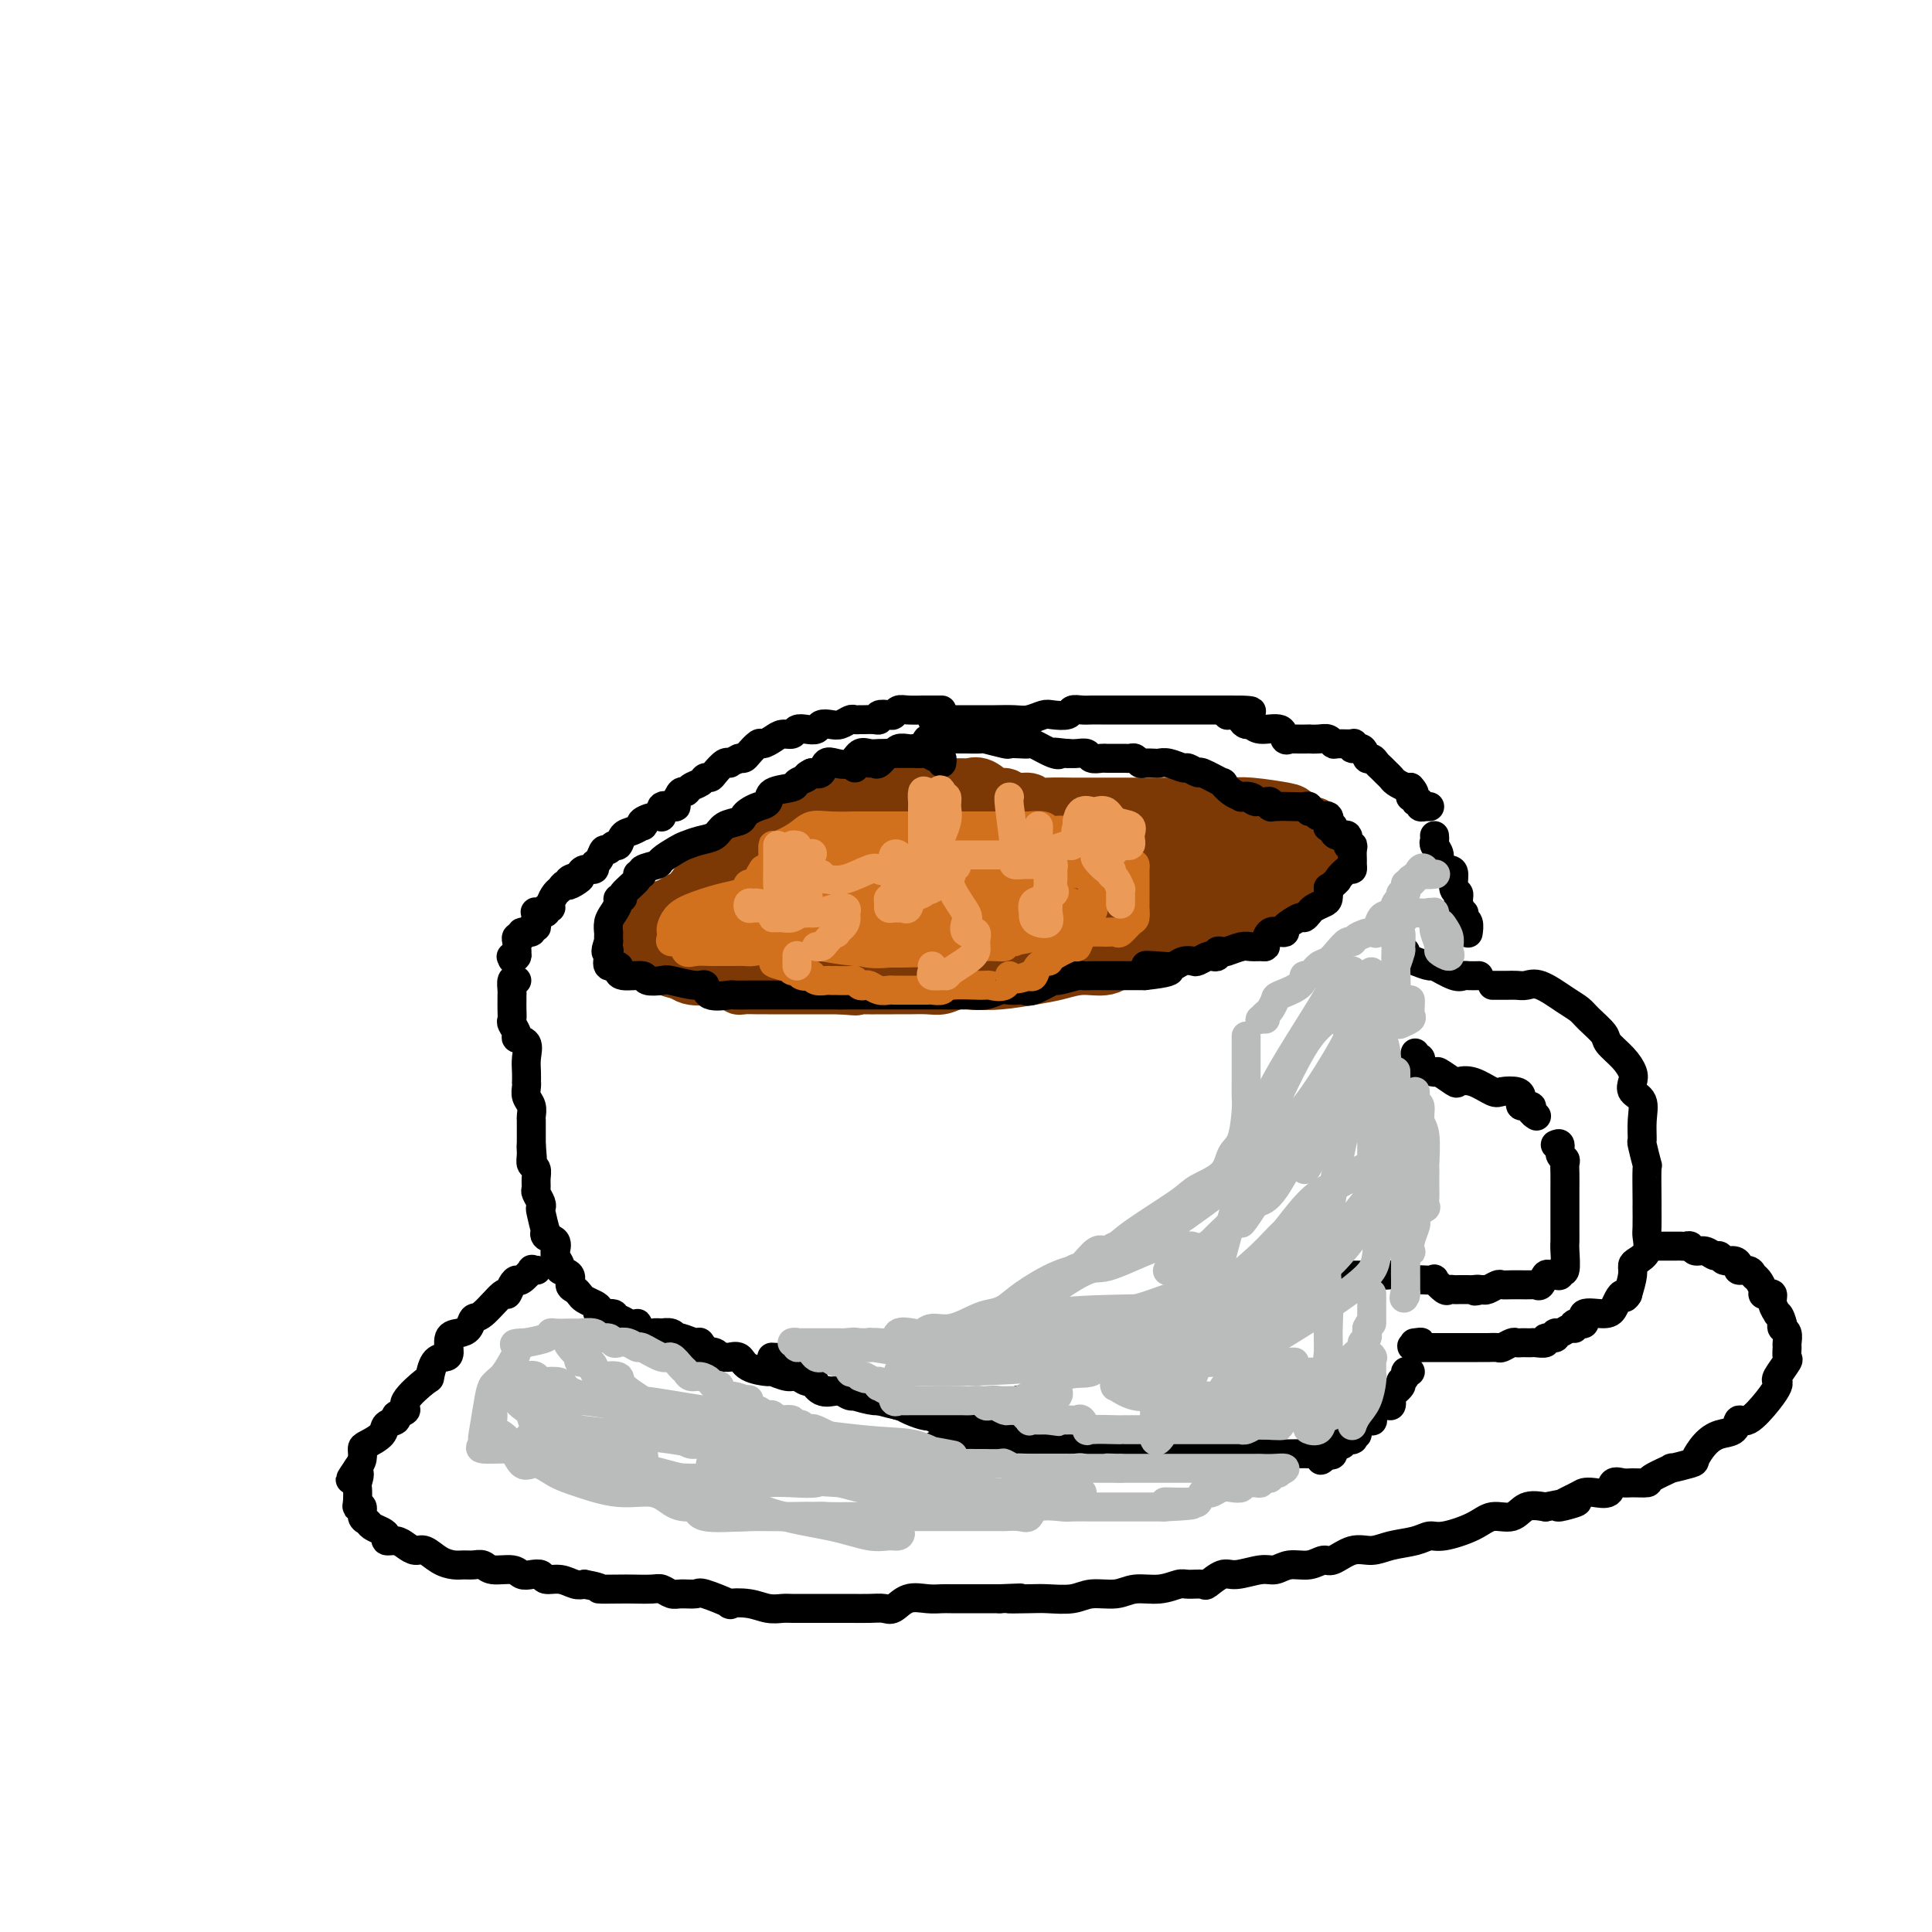 <svg viewBox='0 0 400 400' version='1.1' xmlns='http://www.w3.org/2000/svg' xmlns:xlink='http://www.w3.org/1999/xlink'><g fill='none' stroke='#7C3805' stroke-width='12' stroke-linecap='round' stroke-linejoin='round'><path d='M191,160c-0.120,-0.092 -0.239,-0.183 -1,0c-0.761,0.183 -2.163,0.641 -3,1c-0.837,0.359 -1.107,0.620 -2,1c-0.893,0.380 -2.407,0.878 -3,1c-0.593,0.122 -0.266,-0.132 -1,0c-0.734,0.132 -2.531,0.651 -4,1c-1.469,0.349 -2.611,0.529 -4,1c-1.389,0.471 -3.027,1.234 -4,2c-0.973,0.766 -1.282,1.536 -2,2c-0.718,0.464 -1.846,0.621 -3,1c-1.154,0.379 -2.333,0.979 -4,2c-1.667,1.021 -3.822,2.461 -5,3c-1.178,0.539 -1.379,0.176 -2,1c-0.621,0.824 -1.662,2.836 -3,4c-1.338,1.164 -2.974,1.479 -4,2c-1.026,0.521 -1.441,1.249 -2,2c-0.559,0.751 -1.263,1.525 -2,2c-0.737,0.475 -1.507,0.650 -2,1c-0.493,0.350 -0.708,0.876 -1,1c-0.292,0.124 -0.660,-0.153 -1,0c-0.340,0.153 -0.651,0.738 -1,1c-0.349,0.262 -0.734,0.203 -1,1c-0.266,0.797 -0.411,2.451 -1,3c-0.589,0.549 -1.620,-0.006 -2,0c-0.380,0.006 -0.109,0.573 0,1c0.109,0.427 0.054,0.713 0,1'/><path d='M133,195c-3.436,3.255 -1.026,1.394 0,1c1.026,-0.394 0.668,0.680 1,1c0.332,0.320 1.353,-0.112 2,0c0.647,0.112 0.919,0.770 2,1c1.081,0.230 2.971,0.031 4,0c1.029,-0.031 1.197,0.105 4,0c2.803,-0.105 8.242,-0.452 12,-1c3.758,-0.548 5.834,-1.295 11,-2c5.166,-0.705 13.423,-1.366 17,-2c3.577,-0.634 2.476,-1.242 5,-2c2.524,-0.758 8.673,-1.667 13,-2c4.327,-0.333 6.831,-0.089 9,0c2.169,0.089 4.002,0.024 6,0c1.998,-0.024 4.162,-0.007 6,0c1.838,0.007 3.349,0.004 5,0c1.651,-0.004 3.443,-0.007 5,0c1.557,0.007 2.879,0.026 4,0c1.121,-0.026 2.042,-0.096 3,0c0.958,0.096 1.954,0.357 3,0c1.046,-0.357 2.142,-1.334 4,-2c1.858,-0.666 4.479,-1.022 6,-1c1.521,0.022 1.941,0.422 3,0c1.059,-0.422 2.757,-1.668 4,-2c1.243,-0.332 2.032,0.248 3,0c0.968,-0.248 2.116,-1.323 3,-2c0.884,-0.677 1.505,-0.955 2,-1c0.495,-0.045 0.864,0.142 1,0c0.136,-0.142 0.039,-0.612 0,-1c-0.039,-0.388 -0.019,-0.694 0,-1'/><path d='M271,179c1.381,-0.897 1.835,-0.638 2,-1c0.165,-0.362 0.041,-1.345 0,-2c-0.041,-0.655 0.002,-0.983 0,-1c-0.002,-0.017 -0.050,0.276 0,0c0.050,-0.276 0.198,-1.120 0,-2c-0.198,-0.880 -0.741,-1.795 -1,-2c-0.259,-0.205 -0.233,0.299 -1,0c-0.767,-0.299 -2.327,-1.401 -3,-2c-0.673,-0.599 -0.459,-0.697 -2,-1c-1.541,-0.303 -4.836,-0.813 -7,-1c-2.164,-0.187 -3.195,-0.050 -5,0c-1.805,0.050 -4.384,0.013 -6,0c-1.616,-0.013 -2.271,-0.004 -4,0c-1.729,0.004 -4.533,0.001 -7,0c-2.467,-0.001 -4.596,-0.001 -6,0c-1.404,0.001 -2.082,0.001 -3,0c-0.918,-0.001 -2.075,-0.004 -3,0c-0.925,0.004 -1.616,0.016 -3,0c-1.384,-0.016 -3.459,-0.061 -5,0c-1.541,0.061 -2.547,0.229 -3,0c-0.453,-0.229 -0.351,-0.853 -1,-1c-0.649,-0.147 -2.048,0.185 -3,0c-0.952,-0.185 -1.456,-0.887 -2,-1c-0.544,-0.113 -1.127,0.362 -2,0c-0.873,-0.362 -2.036,-1.561 -3,-2c-0.964,-0.439 -1.731,-0.118 -2,0c-0.269,0.118 -0.041,0.032 -1,0c-0.959,-0.032 -3.104,-0.008 -4,0c-0.896,0.008 -0.542,0.002 -1,0c-0.458,-0.002 -1.729,-0.001 -3,0'/><path d='M192,163c-3.473,-0.603 -1.154,-0.109 -1,0c0.154,0.109 -1.857,-0.167 -3,0c-1.143,0.167 -1.420,0.776 -2,1c-0.580,0.224 -1.464,0.064 -2,0c-0.536,-0.064 -0.725,-0.031 -1,0c-0.275,0.031 -0.635,0.059 -1,0c-0.365,-0.059 -0.734,-0.204 -1,0c-0.266,0.204 -0.430,0.759 -1,1c-0.570,0.241 -1.548,0.169 -2,0c-0.452,-0.169 -0.379,-0.436 -1,0c-0.621,0.436 -1.938,1.573 -3,2c-1.062,0.427 -1.871,0.142 -3,0c-1.129,-0.142 -2.578,-0.143 -3,0c-0.422,0.143 0.181,0.428 0,1c-0.181,0.572 -1.148,1.431 -2,2c-0.852,0.569 -1.590,0.847 -2,1c-0.410,0.153 -0.493,0.180 -1,0c-0.507,-0.180 -1.438,-0.566 -2,0c-0.562,0.566 -0.755,2.083 -1,3c-0.245,0.917 -0.541,1.233 -1,1c-0.459,-0.233 -1.082,-1.016 -2,0c-0.918,1.016 -2.130,3.830 -3,5c-0.870,1.170 -1.399,0.696 -2,1c-0.601,0.304 -1.275,1.386 -2,2c-0.725,0.614 -1.503,0.760 -2,1c-0.497,0.240 -0.715,0.575 -1,1c-0.285,0.425 -0.637,0.940 -1,1c-0.363,0.060 -0.736,-0.334 -1,0c-0.264,0.334 -0.417,1.398 -1,2c-0.583,0.602 -1.595,0.744 -2,1c-0.405,0.256 -0.202,0.628 0,1'/><path d='M142,190c-4.145,3.736 -1.507,1.577 -1,1c0.507,-0.577 -1.118,0.427 -2,1c-0.882,0.573 -1.021,0.713 -1,1c0.021,0.287 0.202,0.720 0,1c-0.202,0.280 -0.785,0.407 -1,1c-0.215,0.593 -0.061,1.651 0,2c0.061,0.349 0.028,-0.011 0,0c-0.028,0.011 -0.050,0.394 0,1c0.050,0.606 0.171,1.434 1,2c0.829,0.566 2.364,0.870 3,1c0.636,0.130 0.373,0.086 1,0c0.627,-0.086 2.143,-0.216 3,0c0.857,0.216 1.056,0.776 1,1c-0.056,0.224 -0.366,0.113 0,0c0.366,-0.113 1.407,-0.226 2,0c0.593,0.226 0.737,0.792 1,1c0.263,0.208 0.645,0.060 1,0c0.355,-0.060 0.685,-0.030 1,0c0.315,0.030 0.616,0.061 1,0c0.384,-0.061 0.851,-0.212 1,0c0.149,0.212 -0.021,0.789 0,1c0.021,0.211 0.233,0.057 1,0c0.767,-0.057 2.088,-0.015 3,0c0.912,0.015 1.413,0.004 2,0c0.587,-0.004 1.259,-0.001 2,0c0.741,0.001 1.549,0.000 3,0c1.451,-0.000 3.544,-0.000 5,0c1.456,0.000 2.273,0.000 3,0c0.727,-0.000 1.363,-0.000 2,0'/><path d='M174,204c5.413,0.464 2.444,0.124 2,0c-0.444,-0.124 1.636,-0.033 3,0c1.364,0.033 2.010,0.009 3,0c0.990,-0.009 2.323,-0.001 3,0c0.677,0.001 0.697,-0.003 1,0c0.303,0.003 0.888,0.015 2,0c1.112,-0.015 2.752,-0.056 4,0c1.248,0.056 2.104,0.208 3,0c0.896,-0.208 1.831,-0.776 3,-1c1.169,-0.224 2.573,-0.103 4,0c1.427,0.103 2.878,0.187 5,0c2.122,-0.187 4.914,-0.645 7,-1c2.086,-0.355 3.466,-0.607 5,-1c1.534,-0.393 3.220,-0.927 5,-1c1.780,-0.073 3.652,0.316 5,0c1.348,-0.316 2.172,-1.337 4,-2c1.828,-0.663 4.662,-0.970 6,-1c1.338,-0.030 1.181,0.216 2,0c0.819,-0.216 2.614,-0.894 3,-1c0.386,-0.106 -0.636,0.360 0,0c0.636,-0.360 2.929,-1.545 4,-2c1.071,-0.455 0.921,-0.181 1,0c0.079,0.181 0.389,0.270 1,0c0.611,-0.270 1.523,-0.898 2,-1c0.477,-0.102 0.519,0.323 1,0c0.481,-0.323 1.403,-1.395 2,-2c0.597,-0.605 0.870,-0.745 2,-1c1.130,-0.255 3.117,-0.625 4,-1c0.883,-0.375 0.661,-0.755 1,-1c0.339,-0.245 1.240,-0.356 2,-1c0.760,-0.644 1.380,-1.822 2,-3'/><path d='M266,184c2.347,-1.416 1.213,-0.456 1,0c-0.213,0.456 0.494,0.409 1,0c0.506,-0.409 0.810,-1.182 1,-2c0.190,-0.818 0.264,-1.683 0,-2c-0.264,-0.317 -0.868,-0.085 -1,0c-0.132,0.085 0.206,0.023 -2,0c-2.206,-0.023 -6.956,-0.008 -9,0c-2.044,0.008 -1.381,0.007 -3,0c-1.619,-0.007 -5.521,-0.022 -10,0c-4.479,0.022 -9.535,0.081 -12,0c-2.465,-0.081 -2.340,-0.302 -5,0c-2.660,0.302 -8.104,1.128 -12,2c-3.896,0.872 -6.243,1.789 -9,2c-2.757,0.211 -5.923,-0.285 -8,0c-2.077,0.285 -3.067,1.352 -5,2c-1.933,0.648 -4.811,0.878 -6,1c-1.189,0.122 -0.689,0.138 -1,0c-0.311,-0.138 -1.431,-0.428 -2,0c-0.569,0.428 -0.586,1.573 0,2c0.586,0.427 1.774,0.135 3,0c1.226,-0.135 2.489,-0.112 5,0c2.511,0.112 6.270,0.314 10,0c3.730,-0.314 7.430,-1.145 11,-2c3.570,-0.855 7.008,-1.734 9,-2c1.992,-0.266 2.536,0.082 3,0c0.464,-0.082 0.847,-0.595 1,-1c0.153,-0.405 0.077,-0.703 0,-1'/><path d='M226,183c3.588,-0.900 0.557,-0.151 -1,0c-1.557,0.151 -1.641,-0.298 -3,-1c-1.359,-0.702 -3.993,-1.659 -7,-2c-3.007,-0.341 -6.389,-0.067 -11,0c-4.611,0.067 -10.453,-0.073 -15,0c-4.547,0.073 -7.798,0.359 -13,1c-5.202,0.641 -12.355,1.636 -16,2c-3.645,0.364 -3.782,0.098 -4,0c-0.218,-0.098 -0.518,-0.026 -1,0c-0.482,0.026 -1.147,0.008 -1,0c0.147,-0.008 1.104,-0.004 2,0c0.896,0.004 1.730,0.009 3,0c1.270,-0.009 2.974,-0.031 5,0c2.026,0.031 4.372,0.114 7,0c2.628,-0.114 5.538,-0.427 10,-1c4.462,-0.573 10.474,-1.408 14,-2c3.526,-0.592 4.564,-0.943 5,-1c0.436,-0.057 0.268,0.180 0,0c-0.268,-0.180 -0.638,-0.777 -1,-1c-0.362,-0.223 -0.717,-0.071 -2,0c-1.283,0.071 -3.493,0.061 -7,0c-3.507,-0.061 -8.311,-0.174 -12,0c-3.689,0.174 -6.262,0.634 -9,1c-2.738,0.366 -5.640,0.637 -8,1c-2.360,0.363 -4.179,0.819 -5,1c-0.821,0.181 -0.644,0.087 -1,0c-0.356,-0.087 -1.245,-0.168 -1,0c0.245,0.168 1.622,0.584 3,1'/><path d='M157,182c-5.563,0.634 0.528,0.219 4,0c3.472,-0.219 4.323,-0.243 6,0c1.677,0.243 4.179,0.751 7,0c2.821,-0.751 5.962,-2.762 8,-4c2.038,-1.238 2.974,-1.702 4,-2c1.026,-0.298 2.141,-0.431 3,-1c0.859,-0.569 1.462,-1.574 1,-2c-0.462,-0.426 -1.988,-0.274 -3,0c-1.012,0.274 -1.511,0.669 -3,1c-1.489,0.331 -3.968,0.596 -6,1c-2.032,0.404 -3.617,0.945 -6,1c-2.383,0.055 -5.563,-0.378 -7,0c-1.437,0.378 -1.131,1.565 -1,2c0.131,0.435 0.088,0.119 0,0c-0.088,-0.119 -0.219,-0.039 0,0c0.219,0.039 0.790,0.039 2,0c1.210,-0.039 3.060,-0.115 6,0c2.940,0.115 6.972,0.423 11,0c4.028,-0.423 8.054,-1.577 12,-2c3.946,-0.423 7.813,-0.113 11,0c3.187,0.113 5.694,0.031 9,0c3.306,-0.031 7.412,-0.012 10,0c2.588,0.012 3.657,0.017 5,0c1.343,-0.017 2.959,-0.057 5,0c2.041,0.057 4.508,0.211 6,0c1.492,-0.211 2.008,-0.789 3,-1c0.992,-0.211 2.459,-0.057 4,0c1.541,0.057 3.154,0.016 4,0c0.846,-0.016 0.923,-0.008 1,0'/><path d='M253,175c13.672,-0.155 3.852,-0.041 1,0c-2.852,0.041 1.264,0.010 3,0c1.736,-0.010 1.092,0.000 1,0c-0.092,-0.000 0.367,-0.012 1,0c0.633,0.012 1.438,0.046 2,0c0.562,-0.046 0.880,-0.173 1,0c0.120,0.173 0.042,0.645 0,0c-0.042,-0.645 -0.049,-2.407 0,-3c0.049,-0.593 0.152,-0.017 -2,0c-2.152,0.017 -6.561,-0.524 -10,-1c-3.439,-0.476 -5.907,-0.887 -12,0c-6.093,0.887 -15.809,3.073 -22,4c-6.191,0.927 -8.855,0.596 -12,1c-3.145,0.404 -6.770,1.544 -10,2c-3.230,0.456 -6.066,0.227 -8,0c-1.934,-0.227 -2.965,-0.453 -4,0c-1.035,0.453 -2.073,1.586 -3,2c-0.927,0.414 -1.743,0.111 -2,0c-0.257,-0.111 0.046,-0.030 0,0c-0.046,0.030 -0.442,0.009 -1,0c-0.558,-0.009 -1.279,-0.004 -2,0'/><path d='M174,180c-9.942,1.392 -2.796,0.373 -1,0c1.796,-0.373 -1.757,-0.100 -3,0c-1.243,0.100 -0.175,0.026 1,0c1.175,-0.026 2.458,-0.006 4,0c1.542,0.006 3.343,-0.002 6,0c2.657,0.002 6.169,0.015 10,0c3.831,-0.015 7.981,-0.056 10,0c2.019,0.056 1.907,0.211 2,0c0.093,-0.211 0.391,-0.789 0,-1c-0.391,-0.211 -1.471,-0.057 -3,0c-1.529,0.057 -3.507,0.015 -5,0c-1.493,-0.015 -2.499,-0.002 -4,0c-1.501,0.002 -3.495,-0.005 -5,0c-1.505,0.005 -2.522,0.024 -4,0c-1.478,-0.024 -3.419,-0.089 -5,0c-1.581,0.089 -2.804,0.332 -2,0c0.804,-0.332 3.635,-1.238 7,-2c3.365,-0.762 7.264,-1.381 11,-2c3.736,-0.619 7.308,-1.238 10,-2c2.692,-0.762 4.505,-1.668 6,-2c1.495,-0.332 2.672,-0.089 3,0c0.328,0.089 -0.192,0.026 -1,0c-0.808,-0.026 -1.904,-0.013 -3,0'/><path d='M208,171c-2.177,0.157 -5.620,0.550 -8,1c-2.380,0.450 -3.698,0.958 -5,1c-1.302,0.042 -2.589,-0.381 -4,0c-1.411,0.381 -2.945,1.566 -4,2c-1.055,0.434 -1.629,0.117 -2,0c-0.371,-0.117 -0.537,-0.035 -1,0c-0.463,0.035 -1.221,0.023 -1,0c0.221,-0.023 1.421,-0.058 3,0c1.579,0.058 3.538,0.207 5,0c1.462,-0.207 2.426,-0.771 4,-1c1.574,-0.229 3.759,-0.122 4,0c0.241,0.122 -1.463,0.261 -3,1c-1.537,0.739 -2.909,2.079 -5,3c-2.091,0.921 -4.901,1.423 -9,3c-4.099,1.577 -9.486,4.230 -13,6c-3.514,1.770 -5.154,2.656 -7,4c-1.846,1.344 -3.898,3.145 -6,4c-2.102,0.855 -4.254,0.765 -5,1c-0.746,0.235 -0.086,0.794 0,1c0.086,0.206 -0.400,0.059 -1,0c-0.600,-0.059 -1.313,-0.030 -2,0c-0.687,0.030 -1.349,0.059 -2,0c-0.651,-0.059 -1.291,-0.208 -2,0c-0.709,0.208 -1.488,0.774 -2,1c-0.512,0.226 -0.756,0.113 -1,0'/><path d='M141,198c-2.305,0.662 -0.569,0.819 0,1c0.569,0.181 -0.030,0.388 0,1c0.030,0.612 0.690,1.630 2,2c1.310,0.370 3.270,0.092 5,0c1.730,-0.092 3.230,0.003 6,0c2.770,-0.003 6.809,-0.104 10,0c3.191,0.104 5.535,0.414 9,0c3.465,-0.414 8.053,-1.551 12,-2c3.947,-0.449 7.253,-0.211 9,0c1.747,0.211 1.934,0.396 3,0c1.066,-0.396 3.011,-1.374 5,-2c1.989,-0.626 4.021,-0.901 5,-1c0.979,-0.099 0.904,-0.023 1,0c0.096,0.023 0.363,-0.006 0,0c-0.363,0.006 -1.356,0.047 -2,0c-0.644,-0.047 -0.939,-0.180 -2,0c-1.061,0.180 -2.888,0.675 -4,1c-1.112,0.325 -1.511,0.479 -3,1c-1.489,0.521 -4.069,1.408 -6,2c-1.931,0.592 -3.212,0.890 -4,1c-0.788,0.110 -1.082,0.031 -1,0c0.082,-0.031 0.541,-0.016 1,0'/><path d='M187,202c-1.372,0.848 5.197,0.468 10,0c4.803,-0.468 7.840,-1.026 11,-2c3.160,-0.974 6.441,-2.366 9,-3c2.559,-0.634 4.394,-0.510 6,-1c1.606,-0.490 2.981,-1.593 4,-2c1.019,-0.407 1.681,-0.117 2,0c0.319,0.117 0.296,0.061 1,0c0.704,-0.061 2.135,-0.129 1,0c-1.135,0.129 -4.834,0.454 -7,1c-2.166,0.546 -2.797,1.313 -4,2c-1.203,0.687 -2.977,1.294 -5,2c-2.023,0.706 -4.293,1.510 -6,2c-1.707,0.490 -2.849,0.668 -4,1c-1.151,0.332 -2.310,0.820 -3,1c-0.690,0.180 -0.911,0.051 -1,0c-0.089,-0.051 -0.044,-0.026 0,0'/></g>
<g fill='none' stroke='#000000' stroke-width='6' stroke-linecap='round' stroke-linejoin='round'><path d='M195,158c0.057,-0.453 0.114,-0.906 0,-1c-0.114,-0.094 -0.397,0.171 -1,0c-0.603,-0.171 -1.524,-0.778 -2,-1c-0.476,-0.222 -0.508,-0.060 -1,0c-0.492,0.060 -1.444,0.016 -2,0c-0.556,-0.016 -0.715,-0.004 -1,0c-0.285,0.004 -0.695,0.002 -1,0c-0.305,-0.002 -0.505,-0.002 -1,0c-0.495,0.002 -1.286,0.008 -2,0c-0.714,-0.008 -1.349,-0.030 -2,0c-0.651,0.030 -1.316,0.111 -2,0c-0.684,-0.111 -1.387,-0.415 -2,0c-0.613,0.415 -1.137,1.548 -2,2c-0.863,0.452 -2.066,0.224 -3,0c-0.934,-0.224 -1.597,-0.445 -2,0c-0.403,0.445 -0.544,1.556 -1,2c-0.456,0.444 -1.228,0.222 -2,0'/><path d='M168,160c-1.652,0.799 -0.781,0.795 -1,1c-0.219,0.205 -1.529,0.618 -2,1c-0.471,0.382 -0.105,0.732 -1,1c-0.895,0.268 -3.052,0.453 -4,1c-0.948,0.547 -0.686,1.456 -1,2c-0.314,0.544 -1.204,0.722 -2,1c-0.796,0.278 -1.497,0.656 -2,1c-0.503,0.344 -0.809,0.655 -1,1c-0.191,0.345 -0.268,0.722 -1,1c-0.732,0.278 -2.120,0.455 -3,1c-0.880,0.545 -1.252,1.459 -2,2c-0.748,0.541 -1.872,0.708 -3,1c-1.128,0.292 -2.261,0.708 -3,1c-0.739,0.292 -1.083,0.460 -2,1c-0.917,0.540 -2.408,1.451 -3,2c-0.592,0.549 -0.285,0.737 -1,1c-0.715,0.263 -2.452,0.603 -3,1c-0.548,0.397 0.093,0.853 0,1c-0.093,0.147 -0.919,-0.014 -1,0c-0.081,0.014 0.581,0.202 0,1c-0.581,0.798 -2.407,2.206 -3,3c-0.593,0.794 0.048,0.975 0,1c-0.048,0.025 -0.783,-0.105 -1,0c-0.217,0.105 0.086,0.444 0,1c-0.086,0.556 -0.559,1.329 -1,2c-0.441,0.671 -0.850,1.241 -1,2c-0.150,0.759 -0.040,1.709 0,2c0.040,0.291 0.011,-0.075 0,0c-0.011,0.075 -0.003,0.593 0,1c0.003,0.407 0.002,0.704 0,1'/><path d='M126,195c-1.081,2.781 -0.282,2.232 0,2c0.282,-0.232 0.047,-0.149 0,0c-0.047,0.149 0.092,0.365 0,1c-0.092,0.635 -0.417,1.691 0,2c0.417,0.309 1.577,-0.128 2,0c0.423,0.128 0.111,0.823 0,1c-0.111,0.177 -0.019,-0.162 0,0c0.019,0.162 -0.034,0.827 1,1c1.034,0.173 3.155,-0.145 4,0c0.845,0.145 0.412,0.755 1,1c0.588,0.245 2.196,0.126 3,0c0.804,-0.126 0.805,-0.258 2,0c1.195,0.258 3.586,0.906 5,1c1.414,0.094 1.853,-0.367 2,0c0.147,0.367 0.003,1.562 1,2c0.997,0.438 3.135,0.117 4,0c0.865,-0.117 0.457,-0.031 1,0c0.543,0.031 2.039,0.008 3,0c0.961,-0.008 1.388,-0.002 2,0c0.612,0.002 1.407,0.001 2,0c0.593,-0.001 0.982,-0.000 1,0c0.018,0.000 -0.334,0.000 0,0c0.334,-0.000 1.356,-0.000 2,0c0.644,0.000 0.910,0.000 1,0c0.090,-0.000 0.003,-0.000 1,0c0.997,0.000 3.079,0.000 4,0c0.921,-0.000 0.680,-0.000 1,0c0.320,0.000 1.202,0.000 2,0c0.798,-0.000 1.514,-0.000 2,0c0.486,0.000 0.743,0.000 1,0'/><path d='M174,206c4.910,0.000 3.686,0.000 4,0c0.314,-0.000 2.168,-0.000 3,0c0.832,0.000 0.643,0.000 1,0c0.357,-0.000 1.261,-0.000 2,0c0.739,0.000 1.312,0.000 2,0c0.688,-0.000 1.492,-0.000 2,0c0.508,0.000 0.719,0.000 1,0c0.281,-0.000 0.631,-0.000 1,0c0.369,0.000 0.757,0.000 1,0c0.243,-0.000 0.340,-0.000 1,0c0.660,0.000 1.884,0.001 3,0c1.116,-0.001 2.123,-0.004 3,0c0.877,0.004 1.624,0.015 2,0c0.376,-0.015 0.381,-0.056 1,0c0.619,0.056 1.853,0.211 3,0c1.147,-0.211 2.206,-0.786 3,-1c0.794,-0.214 1.324,-0.065 2,0c0.676,0.065 1.498,0.047 2,0c0.502,-0.047 0.685,-0.121 1,0c0.315,0.121 0.762,0.439 2,0c1.238,-0.439 3.266,-1.634 4,-2c0.734,-0.366 0.173,0.098 1,0c0.827,-0.098 3.041,-0.758 4,-1c0.959,-0.242 0.662,-0.065 1,0c0.338,0.065 1.312,0.017 2,0c0.688,-0.017 1.091,-0.005 2,0c0.909,0.005 2.324,0.001 3,0c0.676,-0.001 0.614,-0.000 1,0c0.386,0.000 1.219,0.000 2,0c0.781,-0.000 1.509,-0.000 2,0c0.491,0.000 0.746,0.000 1,0'/><path d='M237,202c9.893,-1.068 3.127,-1.736 1,-2c-2.127,-0.264 0.385,-0.122 2,0c1.615,0.122 2.335,0.225 3,0c0.665,-0.225 1.277,-0.779 2,-1c0.723,-0.221 1.557,-0.111 2,0c0.443,0.111 0.496,0.222 1,0c0.504,-0.222 1.459,-0.778 2,-1c0.541,-0.222 0.668,-0.111 1,0c0.332,0.111 0.869,0.222 1,0c0.131,-0.222 -0.145,-0.777 0,-1c0.145,-0.223 0.711,-0.112 1,0c0.289,0.112 0.302,0.227 1,0c0.698,-0.227 2.081,-0.795 3,-1c0.919,-0.205 1.373,-0.048 2,0c0.627,0.048 1.428,-0.012 2,0c0.572,0.012 0.914,0.095 1,0c0.086,-0.095 -0.085,-0.367 0,-1c0.085,-0.633 0.426,-1.627 1,-2c0.574,-0.373 1.383,-0.123 2,0c0.617,0.123 1.044,0.121 1,0c-0.044,-0.121 -0.560,-0.361 0,-1c0.560,-0.639 2.195,-1.677 3,-2c0.805,-0.323 0.780,0.069 1,0c0.220,-0.069 0.686,-0.601 1,-1c0.314,-0.399 0.476,-0.667 1,-1c0.524,-0.333 1.408,-0.730 2,-1c0.592,-0.270 0.891,-0.413 1,-1c0.109,-0.587 0.029,-1.620 0,-2c-0.029,-0.380 -0.008,-0.109 0,0c0.008,0.109 0.004,0.054 0,0'/><path d='M275,184c2.514,-2.184 1.798,-1.645 2,-2c0.202,-0.355 1.322,-1.604 2,-2c0.678,-0.396 0.915,0.061 1,0c0.085,-0.061 0.019,-0.641 0,-1c-0.019,-0.359 0.011,-0.496 0,-1c-0.011,-0.504 -0.062,-1.374 0,-2c0.062,-0.626 0.237,-1.008 0,-1c-0.237,0.008 -0.886,0.405 -1,0c-0.114,-0.405 0.305,-1.612 0,-2c-0.305,-0.388 -1.336,0.042 -2,0c-0.664,-0.042 -0.961,-0.555 -1,-1c-0.039,-0.445 0.179,-0.822 0,-1c-0.179,-0.178 -0.754,-0.157 -1,0c-0.246,0.157 -0.161,0.449 0,0c0.161,-0.449 0.398,-1.641 0,-2c-0.398,-0.359 -1.430,0.114 -2,0c-0.570,-0.114 -0.678,-0.815 -1,-1c-0.322,-0.185 -0.857,0.146 -1,0c-0.143,-0.146 0.105,-0.770 0,-1c-0.105,-0.230 -0.563,-0.065 -1,0c-0.437,0.065 -0.852,0.032 -2,0c-1.148,-0.032 -3.029,-0.061 -4,0c-0.971,0.061 -1.034,0.212 -1,0c0.034,-0.212 0.163,-0.788 0,-1c-0.163,-0.212 -0.618,-0.061 -1,0c-0.382,0.061 -0.691,0.030 -1,0'/><path d='M261,166c-2.985,-1.023 -1.446,-0.079 -1,0c0.446,0.079 -0.201,-0.705 -1,-1c-0.799,-0.295 -1.751,-0.101 -2,0c-0.249,0.101 0.206,0.110 0,0c-0.206,-0.110 -1.072,-0.340 -2,-1c-0.928,-0.660 -1.916,-1.750 -2,-2c-0.084,-0.250 0.736,0.340 0,0c-0.736,-0.340 -3.030,-1.612 -4,-2c-0.970,-0.388 -0.617,0.106 -1,0c-0.383,-0.106 -1.502,-0.813 -2,-1c-0.498,-0.187 -0.375,0.146 -1,0c-0.625,-0.146 -1.999,-0.770 -3,-1c-1.001,-0.230 -1.630,-0.065 -2,0c-0.370,0.065 -0.480,0.032 -1,0c-0.520,-0.032 -1.449,-0.061 -2,0c-0.551,0.061 -0.724,0.213 -1,0c-0.276,-0.213 -0.655,-0.789 -1,-1c-0.345,-0.211 -0.656,-0.056 -1,0c-0.344,0.056 -0.721,0.015 -1,0c-0.279,-0.015 -0.460,-0.003 -1,0c-0.540,0.003 -1.439,-0.003 -2,0c-0.561,0.003 -0.783,0.015 -1,0c-0.217,-0.015 -0.428,-0.056 -1,0c-0.572,0.056 -1.504,0.211 -2,0c-0.496,-0.211 -0.557,-0.788 -1,-1c-0.443,-0.212 -1.270,-0.061 -2,0c-0.730,0.061 -1.365,0.030 -2,0'/><path d='M221,156c-4.322,-0.497 -2.628,-0.238 -2,0c0.628,0.238 0.189,0.456 -1,0c-1.189,-0.456 -3.127,-1.585 -4,-2c-0.873,-0.415 -0.679,-0.115 -1,0c-0.321,0.115 -1.155,0.045 -2,0c-0.845,-0.045 -1.701,-0.065 -2,0c-0.299,0.065 -0.040,0.213 -1,0c-0.960,-0.213 -3.138,-0.789 -4,-1c-0.862,-0.211 -0.409,-0.056 -1,0c-0.591,0.056 -2.228,0.013 -3,0c-0.772,-0.013 -0.679,0.004 -1,0c-0.321,-0.004 -1.056,-0.029 -2,0c-0.944,0.029 -2.099,0.113 -3,0c-0.901,-0.113 -1.550,-0.422 -2,0c-0.450,0.422 -0.702,1.576 -1,2c-0.298,0.424 -0.643,0.118 -1,0c-0.357,-0.118 -0.724,-0.048 -1,0c-0.276,0.048 -0.459,0.073 -1,0c-0.541,-0.073 -1.441,-0.244 -2,0c-0.559,0.244 -0.779,0.903 -1,1c-0.221,0.097 -0.444,-0.367 -1,0c-0.556,0.367 -1.445,1.566 -2,2c-0.555,0.434 -0.776,0.102 -1,0c-0.224,-0.102 -0.452,0.024 -1,0c-0.548,-0.024 -1.417,-0.199 -2,0c-0.583,0.199 -0.881,0.771 -1,1c-0.119,0.229 -0.060,0.114 0,0'/><path d='M195,147c-0.376,0.000 -0.751,0.000 -1,0c-0.249,-0.000 -0.371,-0.001 -1,0c-0.629,0.001 -1.766,0.004 -2,0c-0.234,-0.004 0.433,-0.015 0,0c-0.433,0.015 -1.966,0.056 -3,0c-1.034,-0.056 -1.569,-0.207 -2,0c-0.431,0.207 -0.758,0.773 -1,1c-0.242,0.227 -0.397,0.113 -1,0c-0.603,-0.113 -1.653,-0.227 -2,0c-0.347,0.227 0.009,0.793 0,1c-0.009,0.207 -0.383,0.054 -1,0c-0.617,-0.054 -1.478,-0.011 -2,0c-0.522,0.011 -0.706,-0.011 -1,0c-0.294,0.011 -0.699,0.054 -1,0c-0.301,-0.054 -0.500,-0.207 -1,0c-0.500,0.207 -1.303,0.774 -2,1c-0.697,0.226 -1.290,0.112 -2,0c-0.710,-0.112 -1.537,-0.222 -2,0c-0.463,0.222 -0.561,0.777 -1,1c-0.439,0.223 -1.220,0.115 -2,0c-0.780,-0.115 -1.561,-0.237 -2,0c-0.439,0.237 -0.536,0.832 -1,1c-0.464,0.168 -1.294,-0.092 -2,0c-0.706,0.092 -1.288,0.536 -2,1c-0.712,0.464 -1.553,0.947 -2,1c-0.447,0.053 -0.501,-0.326 -1,0c-0.499,0.326 -1.442,1.357 -2,2c-0.558,0.643 -0.731,0.898 -1,1c-0.269,0.102 -0.635,0.051 -1,0'/><path d='M153,157c-2.318,1.147 -2.112,1.015 -2,1c0.112,-0.015 0.132,0.086 0,0c-0.132,-0.086 -0.416,-0.360 -1,0c-0.584,0.360 -1.470,1.353 -2,2c-0.530,0.647 -0.705,0.948 -1,1c-0.295,0.052 -0.709,-0.146 -1,0c-0.291,0.146 -0.460,0.634 -1,1c-0.540,0.366 -1.451,0.609 -2,1c-0.549,0.391 -0.737,0.928 -1,1c-0.263,0.072 -0.600,-0.323 -1,0c-0.400,0.323 -0.863,1.362 -1,2c-0.137,0.638 0.054,0.874 0,1c-0.054,0.126 -0.351,0.142 -1,0c-0.649,-0.142 -1.649,-0.440 -2,0c-0.351,0.440 -0.054,1.620 0,2c0.054,0.380 -0.135,-0.038 -1,0c-0.865,0.038 -2.407,0.534 -3,1c-0.593,0.466 -0.239,0.903 0,1c0.239,0.097 0.362,-0.147 0,0c-0.362,0.147 -1.210,0.685 -2,1c-0.790,0.315 -1.521,0.408 -2,1c-0.479,0.592 -0.705,1.682 -1,2c-0.295,0.318 -0.658,-0.136 -1,0c-0.342,0.136 -0.664,0.864 -1,1c-0.336,0.136 -0.685,-0.318 -1,0c-0.315,0.318 -0.596,1.409 -1,2c-0.404,0.591 -0.931,0.680 -1,1c-0.069,0.320 0.322,0.869 0,1c-0.322,0.131 -1.356,-0.157 -2,0c-0.644,0.157 -0.898,0.759 -1,1c-0.102,0.241 -0.051,0.120 0,0'/><path d='M120,181c-4.980,3.957 -0.931,1.848 0,1c0.931,-0.848 -1.256,-0.435 -2,0c-0.744,0.435 -0.046,0.894 0,1c0.046,0.106 -0.561,-0.139 -1,0c-0.439,0.139 -0.710,0.663 -1,1c-0.290,0.337 -0.597,0.486 -1,1c-0.403,0.514 -0.900,1.392 -1,2c-0.100,0.608 0.198,0.946 0,1c-0.198,0.054 -0.890,-0.175 -1,0c-0.110,0.175 0.364,0.755 0,1c-0.364,0.245 -1.566,0.156 -2,0c-0.434,-0.156 -0.100,-0.377 0,0c0.100,0.377 -0.034,1.354 0,2c0.034,0.646 0.234,0.962 0,1c-0.234,0.038 -0.904,-0.201 -1,0c-0.096,0.201 0.381,0.841 0,1c-0.381,0.159 -1.619,-0.165 -2,0c-0.381,0.165 0.094,0.818 0,1c-0.094,0.182 -0.757,-0.106 -1,0c-0.243,0.106 -0.065,0.605 0,1c0.065,0.395 0.019,0.684 0,1c-0.019,0.316 -0.009,0.658 0,1'/><path d='M107,197c-1.952,2.702 -0.333,1.458 0,1c0.333,-0.458 -0.619,-0.131 -1,0c-0.381,0.131 -0.190,0.065 0,0'/><path d='M107,203c-0.423,-0.195 -0.845,-0.390 -1,0c-0.155,0.390 -0.042,1.364 0,2c0.042,0.636 0.011,0.934 0,1c-0.011,0.066 -0.004,-0.099 0,0c0.004,0.099 0.005,0.464 0,1c-0.005,0.536 -0.018,1.243 0,2c0.018,0.757 0.065,1.563 0,2c-0.065,0.437 -0.242,0.504 0,1c0.242,0.496 0.902,1.420 1,2c0.098,0.580 -0.366,0.814 0,1c0.366,0.186 1.562,0.322 2,1c0.438,0.678 0.118,1.897 0,3c-0.118,1.103 -0.033,2.091 0,3c0.033,0.909 0.012,1.738 0,2c-0.012,0.262 -0.017,-0.042 0,0c0.017,0.042 0.057,0.429 0,1c-0.057,0.571 -0.211,1.325 0,2c0.211,0.675 0.789,1.270 1,2c0.211,0.730 0.057,1.593 0,2c-0.057,0.407 -0.015,0.356 0,1c0.015,0.644 0.004,1.981 0,3c-0.004,1.019 -0.001,1.720 0,2c0.001,0.280 0.001,0.140 0,0'/><path d='M110,237c0.460,5.456 0.109,2.094 0,1c-0.109,-1.094 0.024,0.078 0,1c-0.024,0.922 -0.203,1.594 0,2c0.203,0.406 0.790,0.546 1,1c0.210,0.454 0.042,1.222 0,2c-0.042,0.778 0.040,1.567 0,2c-0.040,0.433 -0.203,0.510 0,1c0.203,0.490 0.773,1.395 1,2c0.227,0.605 0.111,0.912 0,1c-0.111,0.088 -0.218,-0.041 0,1c0.218,1.041 0.762,3.253 1,4c0.238,0.747 0.169,0.028 0,0c-0.169,-0.028 -0.439,0.636 0,1c0.439,0.364 1.586,0.430 2,1c0.414,0.570 0.095,1.644 0,2c-0.095,0.356 0.035,-0.008 0,0c-0.035,0.008 -0.234,0.387 0,1c0.234,0.613 0.903,1.460 1,2c0.097,0.540 -0.377,0.775 0,1c0.377,0.225 1.606,0.442 2,1c0.394,0.558 -0.046,1.459 0,2c0.046,0.541 0.577,0.722 1,1c0.423,0.278 0.737,0.653 1,1c0.263,0.347 0.474,0.666 1,1c0.526,0.334 1.366,0.682 2,1c0.634,0.318 1.062,0.606 1,1c-0.062,0.394 -0.613,0.893 0,1c0.613,0.107 2.391,-0.177 3,0c0.609,0.177 0.049,0.817 0,1c-0.049,0.183 0.415,-0.091 1,0c0.585,0.091 1.293,0.545 2,1'/><path d='M130,274c2.581,1.580 2.035,0.031 2,0c-0.035,-0.031 0.442,1.455 1,2c0.558,0.545 1.197,0.150 2,0c0.803,-0.150 1.771,-0.055 2,0c0.229,0.055 -0.282,0.072 0,0c0.282,-0.072 1.356,-0.231 2,0c0.644,0.231 0.856,0.854 1,1c0.144,0.146 0.219,-0.185 1,0c0.781,0.185 2.269,0.886 3,1c0.731,0.114 0.707,-0.358 1,0c0.293,0.358 0.905,1.546 1,2c0.095,0.454 -0.326,0.175 0,0c0.326,-0.175 1.400,-0.245 2,0c0.600,0.245 0.725,0.804 1,1c0.275,0.196 0.701,0.028 1,0c0.299,-0.028 0.470,0.082 1,0c0.530,-0.082 1.420,-0.358 2,0c0.580,0.358 0.851,1.349 2,2c1.149,0.651 3.176,0.963 4,1c0.824,0.037 0.444,-0.202 1,0c0.556,0.202 2.049,0.846 3,1c0.951,0.154 1.361,-0.183 2,0c0.639,0.183 1.509,0.885 2,1c0.491,0.115 0.605,-0.359 1,0c0.395,0.359 1.072,1.550 2,2c0.928,0.450 2.106,0.158 3,0c0.894,-0.158 1.502,-0.183 2,0c0.498,0.183 0.886,0.575 2,1c1.114,0.425 2.954,0.884 4,1c1.046,0.116 1.299,-0.110 2,0c0.701,0.110 1.851,0.555 3,1'/><path d='M186,291c8.698,2.504 2.444,0.265 1,0c-1.444,-0.265 1.924,1.446 4,2c2.076,0.554 2.862,-0.048 3,0c0.138,0.048 -0.371,0.746 0,1c0.371,0.254 1.624,0.062 3,0c1.376,-0.062 2.877,0.004 4,0c1.123,-0.004 1.870,-0.078 3,0c1.130,0.078 2.643,0.310 4,0c1.357,-0.310 2.558,-1.160 3,-2c0.442,-0.840 0.126,-1.668 0,-2c-0.126,-0.332 -0.063,-0.166 0,0'/><path d='M193,149c0.364,-0.000 0.728,-0.000 1,0c0.272,0.000 0.452,0.000 1,0c0.548,-0.000 1.462,-0.000 2,0c0.538,0.000 0.698,0.000 1,0c0.302,-0.000 0.745,-0.000 1,0c0.255,0.000 0.322,0.001 1,0c0.678,-0.001 1.967,-0.004 3,0c1.033,0.004 1.808,0.015 3,0c1.192,-0.015 2.799,-0.056 4,0c1.201,0.056 1.994,0.207 3,0c1.006,-0.207 2.223,-0.774 3,-1c0.777,-0.226 1.114,-0.113 2,0c0.886,0.113 2.320,0.226 3,0c0.680,-0.226 0.606,-0.793 1,-1c0.394,-0.207 1.257,-0.056 2,0c0.743,0.056 1.368,0.015 2,0c0.632,-0.015 1.272,-0.004 2,0c0.728,0.004 1.546,0.001 2,0c0.454,-0.001 0.545,-0.000 1,0c0.455,0.000 1.273,0.000 2,0c0.727,-0.000 1.364,-0.000 2,0c0.636,0.000 1.271,0.000 2,0c0.729,-0.000 1.551,-0.000 2,0c0.449,0.000 0.524,0.000 1,0c0.476,-0.000 1.352,-0.000 2,0c0.648,0.000 1.066,0.000 2,0c0.934,-0.000 2.383,-0.000 3,0c0.617,0.000 0.403,0.000 1,0c0.597,-0.000 2.007,-0.000 3,0c0.993,0.000 1.569,0.000 2,0c0.431,-0.000 0.715,-0.000 1,0'/><path d='M254,147c9.615,-0.071 3.154,0.750 1,1c-2.154,0.250 0.001,-0.072 1,0c0.999,0.072 0.842,0.539 1,1c0.158,0.461 0.630,0.916 1,1c0.370,0.084 0.639,-0.202 1,0c0.361,0.202 0.815,0.891 2,1c1.185,0.109 3.100,-0.363 4,0c0.900,0.363 0.786,1.561 1,2c0.214,0.439 0.757,0.118 1,0c0.243,-0.118 0.187,-0.033 1,0c0.813,0.033 2.494,0.013 3,0c0.506,-0.013 -0.165,-0.018 0,0c0.165,0.018 1.166,0.058 2,0c0.834,-0.058 1.502,-0.213 2,0c0.498,0.213 0.825,0.793 1,1c0.175,0.207 0.197,0.039 1,0c0.803,-0.039 2.386,0.050 3,0c0.614,-0.050 0.259,-0.238 0,0c-0.259,0.238 -0.420,0.904 0,1c0.420,0.096 1.422,-0.378 2,0c0.578,0.378 0.732,1.607 1,2c0.268,0.393 0.649,-0.049 1,0c0.351,0.049 0.670,0.590 1,1c0.330,0.410 0.669,0.688 1,1c0.331,0.312 0.652,0.658 1,1c0.348,0.342 0.722,0.679 1,1c0.278,0.321 0.459,0.625 1,1c0.541,0.375 1.440,0.821 2,1c0.560,0.179 0.780,0.089 1,0'/><path d='M292,163c1.791,1.863 0.269,2.020 0,2c-0.269,-0.020 0.717,-0.215 1,0c0.283,0.215 -0.135,0.842 0,1c0.135,0.158 0.825,-0.154 1,0c0.175,0.154 -0.163,0.773 0,1c0.163,0.227 0.827,0.061 1,0c0.173,-0.061 -0.146,-0.016 0,0c0.146,0.016 0.756,0.005 1,0c0.244,-0.005 0.122,-0.002 0,0'/><path d='M297,173c0.034,0.356 0.068,0.712 0,1c-0.068,0.288 -0.239,0.509 0,1c0.239,0.491 0.886,1.253 1,2c0.114,0.747 -0.305,1.481 0,2c0.305,0.519 1.335,0.824 2,1c0.665,0.176 0.967,0.223 1,1c0.033,0.777 -0.201,2.284 0,3c0.201,0.716 0.837,0.640 1,1c0.163,0.360 -0.149,1.156 0,2c0.149,0.844 0.758,1.736 1,2c0.242,0.264 0.117,-0.101 0,0c-0.117,0.101 -0.228,0.668 0,1c0.228,0.332 0.793,0.429 1,1c0.207,0.571 0.056,1.615 0,2c-0.056,0.385 -0.016,0.110 0,0c0.016,-0.110 0.008,-0.055 0,0'/><path d='M291,197c-0.499,-0.092 -0.999,-0.184 -1,0c-0.001,0.184 0.496,0.645 1,1c0.504,0.355 1.014,0.603 2,1c0.986,0.397 2.448,0.944 3,1c0.552,0.056 0.194,-0.377 1,0c0.806,0.377 2.777,1.565 4,2c1.223,0.435 1.699,0.117 2,0c0.301,-0.117 0.427,-0.031 1,0c0.573,0.031 1.592,0.009 2,0c0.408,-0.009 0.204,-0.004 0,0'/><path d='M309,204c0.245,-0.001 0.489,-0.003 1,0c0.511,0.003 1.288,0.010 2,0c0.712,-0.010 1.360,-0.039 2,0c0.640,0.039 1.272,0.145 2,0c0.728,-0.145 1.551,-0.540 3,0c1.449,0.540 3.524,2.017 5,3c1.476,0.983 2.352,1.473 3,2c0.648,0.527 1.067,1.089 2,2c0.933,0.911 2.380,2.169 3,3c0.620,0.831 0.413,1.234 1,2c0.587,0.766 1.969,1.894 3,3c1.031,1.106 1.712,2.188 2,3c0.288,0.812 0.183,1.353 0,2c-0.183,0.647 -0.442,1.399 0,2c0.442,0.601 1.586,1.052 2,2c0.414,0.948 0.097,2.392 0,4c-0.097,1.608 0.027,3.379 0,4c-0.027,0.621 -0.203,0.090 0,1c0.203,0.910 0.786,3.259 1,4c0.214,0.741 0.057,-0.128 0,1c-0.057,1.128 -0.016,4.251 0,6c0.016,1.749 0.006,2.124 0,2c-0.006,-0.124 -0.008,-0.748 0,0c0.008,0.748 0.026,2.868 0,4c-0.026,1.132 -0.097,1.274 0,2c0.097,0.726 0.363,2.034 0,3c-0.363,0.966 -1.355,1.589 -2,2c-0.645,0.411 -0.943,0.611 -1,1c-0.057,0.389 0.127,0.968 0,2c-0.127,1.032 -0.563,2.516 -1,4'/><path d='M337,268c-0.797,1.359 -0.789,0.257 -1,0c-0.211,-0.257 -0.639,0.331 -1,1c-0.361,0.669 -0.654,1.418 -1,2c-0.346,0.582 -0.743,0.997 -2,1c-1.257,0.003 -3.372,-0.407 -4,0c-0.628,0.407 0.232,1.630 0,2c-0.232,0.370 -1.555,-0.112 -2,0c-0.445,0.112 -0.012,0.819 0,1c0.012,0.181 -0.397,-0.163 -1,0c-0.603,0.163 -1.400,0.832 -2,1c-0.600,0.168 -1.005,-0.165 -1,0c0.005,0.165 0.419,0.829 0,1c-0.419,0.171 -1.670,-0.150 -2,0c-0.330,0.150 0.263,0.772 0,1c-0.263,0.228 -1.380,0.061 -2,0c-0.620,-0.061 -0.742,-0.017 -1,0c-0.258,0.017 -0.650,0.008 -1,0c-0.350,-0.008 -0.656,-0.016 -1,0c-0.344,0.016 -0.725,0.057 -1,0c-0.275,-0.057 -0.442,-0.211 -1,0c-0.558,0.211 -1.505,0.789 -2,1c-0.495,0.211 -0.537,0.057 -1,0c-0.463,-0.057 -1.345,-0.015 -2,0c-0.655,0.015 -1.081,0.004 -2,0c-0.919,-0.004 -2.330,-0.001 -3,0c-0.670,0.001 -0.599,0.000 -1,0c-0.401,-0.000 -1.273,-0.000 -2,0c-0.727,0.000 -1.308,0.000 -2,0c-0.692,-0.000 -1.494,-0.000 -2,0c-0.506,0.000 -0.716,0.000 -1,0c-0.284,-0.000 -0.642,-0.000 -1,0'/><path d='M294,279c-3.500,-0.071 -0.750,-0.750 0,-1c0.750,-0.250 -0.500,-0.071 -1,0c-0.500,0.071 -0.250,0.036 0,0'/><path d='M293,218c-0.107,0.447 -0.214,0.895 0,1c0.214,0.105 0.748,-0.131 1,0c0.252,0.131 0.222,0.631 0,1c-0.222,0.369 -0.636,0.607 0,1c0.636,0.393 2.322,0.940 3,1c0.678,0.060 0.349,-0.369 1,0c0.651,0.369 2.280,1.535 3,2c0.720,0.465 0.529,0.229 1,0c0.471,-0.229 1.604,-0.451 3,0c1.396,0.451 3.054,1.573 4,2c0.946,0.427 1.180,0.157 2,0c0.820,-0.157 2.228,-0.200 3,0c0.772,0.200 0.910,0.645 1,1c0.090,0.355 0.133,0.621 0,1c-0.133,0.379 -0.442,0.872 0,1c0.442,0.128 1.634,-0.110 2,0c0.366,0.110 -0.094,0.568 0,1c0.094,0.432 0.741,0.838 1,1c0.259,0.162 0.129,0.081 0,0'/><path d='M322,237c0.453,-0.201 0.906,-0.403 1,0c0.094,0.403 -0.171,1.410 0,2c0.171,0.590 0.778,0.763 1,1c0.222,0.237 0.060,0.539 0,1c-0.060,0.461 -0.016,1.082 0,2c0.016,0.918 0.004,2.134 0,3c-0.004,0.866 -0.001,1.383 0,2c0.001,0.617 0.000,1.335 0,2c-0.000,0.665 -0.000,1.278 0,2c0.000,0.722 0.001,1.554 0,2c-0.001,0.446 -0.004,0.507 0,1c0.004,0.493 0.016,1.418 0,2c-0.016,0.582 -0.060,0.821 0,2c0.060,1.179 0.223,3.297 0,4c-0.223,0.703 -0.833,-0.010 -1,0c-0.167,0.010 0.110,0.742 0,1c-0.110,0.258 -0.607,0.041 -1,0c-0.393,-0.041 -0.681,0.094 -1,0c-0.319,-0.094 -0.668,-0.418 -1,0c-0.332,0.418 -0.648,1.576 -1,2c-0.352,0.424 -0.741,0.114 -1,0c-0.259,-0.114 -0.388,-0.030 -1,0c-0.612,0.030 -1.707,0.007 -2,0c-0.293,-0.007 0.216,0.002 0,0c-0.216,-0.002 -1.157,-0.014 -2,0c-0.843,0.014 -1.587,0.055 -2,0c-0.413,-0.055 -0.496,-0.207 -1,0c-0.504,0.207 -1.430,0.773 -2,1c-0.570,0.227 -0.785,0.113 -1,0'/><path d='M307,267c-2.809,0.619 -1.330,0.166 -1,0c0.330,-0.166 -0.489,-0.044 -1,0c-0.511,0.044 -0.715,0.011 -1,0c-0.285,-0.011 -0.652,-0.001 -1,0c-0.348,0.001 -0.675,-0.007 -1,0c-0.325,0.007 -0.646,0.030 -1,0c-0.354,-0.030 -0.742,-0.113 -1,0c-0.258,0.113 -0.388,0.422 -1,0c-0.612,-0.422 -1.707,-1.576 -2,-2c-0.293,-0.424 0.218,-0.117 0,0c-0.218,0.117 -1.163,0.046 -2,0c-0.837,-0.046 -1.566,-0.065 -2,0c-0.434,0.065 -0.572,0.214 -1,0c-0.428,-0.214 -1.145,-0.789 -2,-1c-0.855,-0.211 -1.847,-0.056 -3,0c-1.153,0.056 -2.466,0.015 -3,0c-0.534,-0.015 -0.287,-0.004 -1,0c-0.713,0.004 -2.384,0.001 -3,0c-0.616,-0.001 -0.176,-0.000 0,0c0.176,0.000 0.088,0.000 0,0'/><path d='M292,284c-0.457,-0.087 -0.915,-0.174 -1,0c-0.085,0.174 0.201,0.610 0,1c-0.201,0.390 -0.891,0.735 -1,1c-0.109,0.265 0.361,0.449 0,1c-0.361,0.551 -1.553,1.470 -2,2c-0.447,0.530 -0.148,0.671 0,1c0.148,0.329 0.147,0.845 0,1c-0.147,0.155 -0.440,-0.051 -1,0c-0.560,0.051 -1.389,0.358 -2,1c-0.611,0.642 -1.005,1.620 -1,2c0.005,0.380 0.409,0.162 0,0c-0.409,-0.162 -1.630,-0.269 -2,0c-0.370,0.269 0.111,0.913 0,1c-0.111,0.087 -0.815,-0.383 -1,0c-0.185,0.383 0.149,1.620 0,2c-0.149,0.380 -0.780,-0.095 -1,0c-0.220,0.095 -0.030,0.761 0,1c0.030,0.239 -0.100,0.050 0,0c0.100,-0.050 0.429,0.037 0,0c-0.429,-0.037 -1.617,-0.199 -2,0c-0.383,0.199 0.038,0.758 0,1c-0.038,0.242 -0.536,0.168 -1,0c-0.464,-0.168 -0.894,-0.430 -1,0c-0.106,0.430 0.113,1.551 0,2c-0.113,0.449 -0.556,0.224 -1,0'/><path d='M275,301c-2.734,2.630 -1.069,0.705 -1,0c0.069,-0.705 -1.456,-0.189 -2,0c-0.544,0.189 -0.106,0.051 -1,0c-0.894,-0.051 -3.120,-0.013 -4,0c-0.880,0.013 -0.413,0.003 -1,0c-0.587,-0.003 -2.227,0.000 -3,0c-0.773,-0.000 -0.680,-0.004 -1,0c-0.320,0.004 -1.053,0.016 -2,0c-0.947,-0.016 -2.109,-0.061 -3,0c-0.891,0.061 -1.512,0.226 -2,0c-0.488,-0.226 -0.841,-0.845 -2,-1c-1.159,-0.155 -3.122,0.155 -4,0c-0.878,-0.155 -0.672,-0.774 -1,-1c-0.328,-0.226 -1.190,-0.061 -2,0c-0.810,0.061 -1.567,0.016 -2,0c-0.433,-0.016 -0.542,-0.004 -1,0c-0.458,0.004 -1.267,0.001 -2,0c-0.733,-0.001 -1.391,-0.001 -2,0c-0.609,0.001 -1.170,0.001 -2,0c-0.830,-0.001 -1.929,-0.004 -3,0c-1.071,0.004 -2.112,0.015 -3,0c-0.888,-0.015 -1.621,-0.057 -2,0c-0.379,0.057 -0.402,0.211 -1,0c-0.598,-0.211 -1.770,-0.789 -3,-1c-1.230,-0.211 -2.517,-0.056 -3,0c-0.483,0.056 -0.164,0.014 -1,0c-0.836,-0.014 -2.829,-0.001 -4,0c-1.171,0.001 -1.520,-0.010 -2,0c-0.480,0.010 -1.091,0.041 -2,0c-0.909,-0.041 -2.117,-0.155 -3,0c-0.883,0.155 -1.442,0.577 -2,1'/><path d='M208,299c-11.066,-0.307 -5.231,-0.074 -4,0c1.231,0.074 -2.142,-0.009 -4,0c-1.858,0.009 -2.199,0.111 -3,0c-0.801,-0.111 -2.060,-0.436 -3,0c-0.940,0.436 -1.562,1.634 -3,2c-1.438,0.366 -3.693,-0.098 -5,0c-1.307,0.098 -1.667,0.758 -2,1c-0.333,0.242 -0.639,0.065 -1,0c-0.361,-0.065 -0.778,-0.017 -1,0c-0.222,0.017 -0.248,0.005 -1,0c-0.752,-0.005 -2.229,-0.001 -3,0c-0.771,0.001 -0.837,0.000 -1,0c-0.163,-0.000 -0.424,-0.000 -1,0c-0.576,0.000 -1.468,0.000 -2,0c-0.532,-0.000 -0.703,-0.000 -1,0c-0.297,0.000 -0.719,0.000 -1,0c-0.281,-0.000 -0.422,-0.000 -1,0c-0.578,0.000 -1.594,0.000 -2,0c-0.406,-0.000 -0.203,-0.000 0,0'/><path d='M160,281c-0.196,-0.013 -0.391,-0.026 0,0c0.391,0.026 1.370,0.090 2,0c0.630,-0.090 0.911,-0.335 1,0c0.089,0.335 -0.012,1.252 1,2c1.012,0.748 3.139,1.329 4,2c0.861,0.671 0.456,1.433 1,2c0.544,0.567 2.038,0.939 3,1c0.962,0.061 1.392,-0.190 2,0c0.608,0.190 1.393,0.822 2,1c0.607,0.178 1.035,-0.098 2,0c0.965,0.098 2.467,0.569 4,1c1.533,0.431 3.096,0.820 4,1c0.904,0.180 1.148,0.150 2,0c0.852,-0.150 2.313,-0.418 3,0c0.687,0.418 0.601,1.524 1,2c0.399,0.476 1.282,0.324 2,0c0.718,-0.324 1.270,-0.818 2,-1c0.730,-0.182 1.637,-0.052 2,0c0.363,0.052 0.181,0.026 0,0'/></g>
<g fill='none' stroke='#BABBBB' stroke-width='6' stroke-linecap='round' stroke-linejoin='round'><path d='M258,215c-0.000,-0.450 -0.000,-0.899 0,0c0.000,0.899 0.001,3.147 0,4c-0.001,0.853 -0.002,0.312 0,1c0.002,0.688 0.008,2.605 0,4c-0.008,1.395 -0.030,2.267 0,3c0.030,0.733 0.110,1.327 0,3c-0.110,1.673 -0.411,4.426 -1,6c-0.589,1.574 -1.466,1.968 -2,3c-0.534,1.032 -0.725,2.702 -2,4c-1.275,1.298 -3.634,2.225 -5,3c-1.366,0.775 -1.738,1.399 -4,3c-2.262,1.601 -6.415,4.178 -9,6c-2.585,1.822 -3.601,2.887 -5,4c-1.399,1.113 -3.179,2.273 -5,3c-1.821,0.727 -3.682,1.019 -6,2c-2.318,0.981 -5.091,2.649 -7,4c-1.909,1.351 -2.952,2.385 -4,3c-1.048,0.615 -2.101,0.809 -3,1c-0.899,0.191 -1.643,0.377 -3,1c-1.357,0.623 -3.327,1.681 -5,2c-1.673,0.319 -3.048,-0.103 -4,0c-0.952,0.103 -1.481,0.732 -2,1c-0.519,0.268 -1.028,0.177 -2,0c-0.972,-0.177 -2.406,-0.440 -3,0c-0.594,0.440 -0.347,1.582 -1,2c-0.653,0.418 -2.206,0.112 -3,0c-0.794,-0.112 -0.829,-0.030 -1,0c-0.171,0.030 -0.477,0.009 -1,0c-0.523,-0.009 -1.261,-0.004 -2,0'/><path d='M178,278c-4.759,1.083 -1.656,0.290 -1,0c0.656,-0.290 -1.134,-0.078 -2,0c-0.866,0.078 -0.808,0.021 -1,0c-0.192,-0.021 -0.634,-0.006 -1,0c-0.366,0.006 -0.658,0.001 -1,0c-0.342,-0.001 -0.736,-0.000 -1,0c-0.264,0.000 -0.398,0.000 -1,0c-0.602,-0.000 -1.673,0.000 -2,0c-0.327,-0.000 0.088,-0.001 0,0c-0.088,0.001 -0.680,0.005 -1,0c-0.320,-0.005 -0.367,-0.017 -1,0c-0.633,0.017 -1.852,0.065 -2,0c-0.148,-0.065 0.775,-0.243 1,0c0.225,0.243 -0.249,0.907 0,1c0.249,0.093 1.222,-0.383 2,0c0.778,0.383 1.360,1.627 2,2c0.640,0.373 1.337,-0.125 2,0c0.663,0.125 1.291,0.873 2,1c0.709,0.127 1.499,-0.368 2,0c0.501,0.368 0.712,1.599 1,2c0.288,0.401 0.654,-0.028 1,0c0.346,0.028 0.673,0.514 1,1'/><path d='M178,285c2.287,1.017 1.003,0.061 1,0c-0.003,-0.061 1.274,0.773 2,1c0.726,0.227 0.903,-0.151 1,0c0.097,0.151 0.116,0.833 0,1c-0.116,0.167 -0.366,-0.179 0,0c0.366,0.179 1.349,0.885 2,1c0.651,0.115 0.969,-0.362 1,0c0.031,0.362 -0.224,1.561 0,2c0.224,0.439 0.927,0.118 1,0c0.073,-0.118 -0.485,-0.032 0,0c0.485,0.032 2.012,0.008 3,0c0.988,-0.008 1.437,-0.002 2,0c0.563,0.002 1.239,0.001 2,0c0.761,-0.001 1.608,-0.001 2,0c0.392,0.001 0.328,0.004 1,0c0.672,-0.004 2.078,-0.015 3,0c0.922,0.015 1.359,0.056 2,0c0.641,-0.056 1.485,-0.207 2,0c0.515,0.207 0.701,0.773 1,1c0.299,0.227 0.710,0.114 1,0c0.290,-0.114 0.458,-0.229 1,0c0.542,0.229 1.459,0.801 2,1c0.541,0.199 0.705,0.025 1,0c0.295,-0.025 0.722,0.098 1,0c0.278,-0.098 0.407,-0.419 1,0c0.593,0.419 1.651,1.576 2,2c0.349,0.424 -0.009,0.114 0,0c0.009,-0.114 0.387,-0.031 1,0c0.613,0.031 1.461,0.009 2,0c0.539,-0.009 0.770,-0.004 1,0'/><path d='M217,294c4.687,0.619 0.905,0.166 0,0c-0.905,-0.166 1.067,-0.044 2,0c0.933,0.044 0.827,0.010 1,0c0.173,-0.010 0.625,0.005 1,0c0.375,-0.005 0.674,-0.029 1,0c0.326,0.029 0.680,0.113 1,0c0.320,-0.113 0.607,-0.423 1,0c0.393,0.423 0.892,1.577 1,2c0.108,0.423 -0.175,0.113 1,0c1.175,-0.113 3.808,-0.030 5,0c1.192,0.030 0.943,0.008 1,0c0.057,-0.008 0.420,-0.002 1,0c0.580,0.002 1.378,0.001 2,0c0.622,-0.001 1.070,-0.000 2,0c0.930,0.000 2.344,0.000 3,0c0.656,-0.000 0.555,-0.000 1,0c0.445,0.000 1.436,0.000 2,0c0.564,-0.000 0.700,-0.000 1,0c0.300,0.000 0.765,0.000 1,0c0.235,-0.000 0.240,-0.000 1,0c0.760,0.000 2.274,0.000 3,0c0.726,-0.000 0.663,-0.000 1,0c0.337,0.000 1.073,0.001 2,0c0.927,-0.001 2.045,-0.004 3,0c0.955,0.004 1.747,0.015 2,0c0.253,-0.015 -0.035,-0.057 0,0c0.035,0.057 0.391,0.211 1,0c0.609,-0.211 1.472,-0.788 2,-1c0.528,-0.212 0.722,-0.061 1,0c0.278,0.061 0.639,0.030 1,0'/><path d='M262,295c6.798,0.214 1.292,0.250 0,0c-1.292,-0.250 1.628,-0.785 3,-1c1.372,-0.215 1.194,-0.109 1,0c-0.194,0.109 -0.404,0.221 0,0c0.404,-0.221 1.421,-0.776 2,-1c0.579,-0.224 0.718,-0.117 1,0c0.282,0.117 0.707,0.243 1,0c0.293,-0.243 0.456,-0.854 1,-1c0.544,-0.146 1.470,0.172 2,0c0.530,-0.172 0.666,-0.833 1,-1c0.334,-0.167 0.868,0.159 1,0c0.132,-0.159 -0.137,-0.803 0,-1c0.137,-0.197 0.682,0.053 1,0c0.318,-0.053 0.411,-0.408 1,-1c0.589,-0.592 1.674,-1.419 2,-2c0.326,-0.581 -0.108,-0.915 0,-1c0.108,-0.085 0.759,0.080 1,0c0.241,-0.080 0.072,-0.407 0,-1c-0.072,-0.593 -0.049,-1.454 0,-2c0.049,-0.546 0.122,-0.776 0,-1c-0.122,-0.224 -0.439,-0.441 0,-1c0.439,-0.559 1.634,-1.459 2,-2c0.366,-0.541 -0.098,-0.722 0,-1c0.098,-0.278 0.757,-0.652 1,-1c0.243,-0.348 0.069,-0.671 0,-1c-0.069,-0.329 -0.035,-0.665 0,-1'/><path d='M283,275c1.155,-2.344 1.041,-1.204 1,-1c-0.041,0.204 -0.011,-0.527 0,-1c0.011,-0.473 0.003,-0.688 0,-1c-0.003,-0.312 -0.001,-0.723 0,-1c0.001,-0.277 0.000,-0.421 0,-1c-0.000,-0.579 -0.000,-1.594 0,-2c0.000,-0.406 0.000,-0.203 0,0'/><path d='M262,211c-0.398,-0.026 -0.797,-0.052 -1,0c-0.203,0.052 -0.212,0.183 0,0c0.212,-0.183 0.645,-0.681 1,-1c0.355,-0.319 0.630,-0.458 1,-1c0.370,-0.542 0.833,-1.488 1,-2c0.167,-0.512 0.037,-0.589 1,-1c0.963,-0.411 3.021,-1.156 4,-2c0.979,-0.844 0.881,-1.787 1,-2c0.119,-0.213 0.455,0.303 1,0c0.545,-0.303 1.298,-1.425 2,-2c0.702,-0.575 1.352,-0.601 2,-1c0.648,-0.399 1.294,-1.169 2,-2c0.706,-0.831 1.471,-1.722 2,-2c0.529,-0.278 0.823,0.058 1,0c0.177,-0.058 0.236,-0.511 1,-1c0.764,-0.489 2.232,-1.013 3,-1c0.768,0.013 0.837,0.565 1,0c0.163,-0.565 0.421,-2.246 1,-3c0.579,-0.754 1.479,-0.579 2,-1c0.521,-0.421 0.661,-1.436 1,-2c0.339,-0.564 0.875,-0.676 1,-1c0.125,-0.324 -0.162,-0.860 0,-1c0.162,-0.140 0.775,0.116 1,0c0.225,-0.116 0.064,-0.605 0,-1c-0.064,-0.395 -0.032,-0.698 0,-1'/><path d='M291,183c4.726,-4.263 2.041,-0.919 1,0c-1.041,0.919 -0.439,-0.587 0,-1c0.439,-0.413 0.713,0.268 1,0c0.287,-0.268 0.585,-1.483 1,-2c0.415,-0.517 0.946,-0.334 1,0c0.054,0.334 -0.370,0.821 0,1c0.370,0.179 1.534,0.051 2,0c0.466,-0.051 0.233,-0.026 0,0'/><path d='M297,189c0.002,0.051 0.005,0.101 0,0c-0.005,-0.101 -0.017,-0.354 0,0c0.017,0.354 0.065,1.315 0,2c-0.065,0.685 -0.242,1.094 0,2c0.242,0.906 0.902,2.310 1,3c0.098,0.690 -0.366,0.666 0,1c0.366,0.334 1.563,1.026 2,1c0.437,-0.026 0.114,-0.770 0,-1c-0.114,-0.230 -0.019,0.053 0,0c0.019,-0.053 -0.037,-0.443 0,-1c0.037,-0.557 0.167,-1.282 0,-2c-0.167,-0.718 -0.633,-1.428 -1,-2c-0.367,-0.572 -0.637,-1.004 -1,-1c-0.363,0.004 -0.819,0.444 -1,0c-0.181,-0.444 -0.087,-1.773 0,-2c0.087,-0.227 0.168,0.650 0,1c-0.168,0.350 -0.584,0.175 -1,0'/><path d='M296,190c-0.510,-1.463 0.213,-1.120 0,-1c-0.213,0.120 -1.364,0.018 -2,0c-0.636,-0.018 -0.758,0.047 -1,0c-0.242,-0.047 -0.604,-0.205 -1,0c-0.396,0.205 -0.828,0.773 -1,1c-0.172,0.227 -0.086,0.114 0,0'/><path d='M292,207c0.016,0.219 0.032,0.437 0,1c-0.032,0.563 -0.112,1.470 0,2c0.112,0.530 0.415,0.681 0,1c-0.415,0.319 -1.547,0.805 -2,1c-0.453,0.195 -0.226,0.097 0,0'/><path d='M293,229c0.002,-0.355 0.005,-0.711 0,-1c-0.005,-0.289 -0.016,-0.513 0,-1c0.016,-0.487 0.061,-1.239 0,-1c-0.061,0.239 -0.227,1.469 0,2c0.227,0.531 0.845,0.362 1,1c0.155,0.638 -0.155,2.081 0,3c0.155,0.919 0.773,1.314 1,3c0.227,1.686 0.061,4.664 0,6c-0.061,1.336 -0.017,1.032 0,1c0.017,-0.032 0.007,0.210 0,1c-0.007,0.790 -0.009,2.127 0,3c0.009,0.873 0.030,1.281 0,2c-0.030,0.719 -0.112,1.749 0,2c0.112,0.251 0.419,-0.277 0,0c-0.419,0.277 -1.562,1.360 -2,2c-0.438,0.640 -0.169,0.837 0,1c0.169,0.163 0.238,0.290 0,1c-0.238,0.710 -0.782,2.001 -1,3c-0.218,0.999 -0.111,1.706 0,2c0.111,0.294 0.226,0.174 0,0c-0.226,-0.174 -0.793,-0.403 -1,0c-0.207,0.403 -0.056,1.439 0,2c0.056,0.561 0.015,0.648 0,1c-0.015,0.352 -0.004,0.971 0,1c0.004,0.029 0.001,-0.531 0,0c-0.001,0.531 -0.000,2.152 0,3c0.000,0.848 0.000,0.924 0,1'/><path d='M291,267c-0.619,2.867 -0.166,1.536 0,1c0.166,-0.536 0.045,-0.276 0,0c-0.045,0.276 -0.014,0.569 0,0c0.014,-0.569 0.011,-1.998 0,-3c-0.011,-1.002 -0.031,-1.575 0,-3c0.031,-1.425 0.113,-3.701 0,-5c-0.113,-1.299 -0.423,-1.622 0,-3c0.423,-1.378 1.577,-3.812 2,-6c0.423,-2.188 0.113,-4.131 0,-5c-0.113,-0.869 -0.030,-0.665 0,-1c0.030,-0.335 0.008,-1.208 0,-2c-0.008,-0.792 -0.002,-1.502 0,-2c0.002,-0.498 0.001,-0.782 0,-1c-0.001,-0.218 -0.000,-0.369 0,-1c0.000,-0.631 -0.000,-1.744 0,-2c0.000,-0.256 0.001,0.343 0,1c-0.001,0.657 -0.004,1.373 0,2c0.004,0.627 0.016,1.166 0,2c-0.016,0.834 -0.061,1.964 0,3c0.061,1.036 0.226,1.976 0,3c-0.226,1.024 -0.844,2.130 -1,4c-0.156,1.870 0.150,4.503 0,6c-0.150,1.497 -0.757,1.856 -1,2c-0.243,0.144 -0.121,0.072 0,0'/><path d='M282,285c-0.016,0.310 -0.033,0.620 0,0c0.033,-0.620 0.114,-2.169 0,-3c-0.114,-0.831 -0.423,-0.945 0,-1c0.423,-0.055 1.578,-0.053 2,0c0.422,0.053 0.111,0.156 0,0c-0.111,-0.156 -0.022,-0.572 0,0c0.022,0.572 -0.022,2.133 0,3c0.022,0.867 0.111,1.041 0,2c-0.111,0.959 -0.423,2.702 -1,4c-0.577,1.298 -1.421,2.152 -2,3c-0.579,0.848 -0.893,1.689 -1,2c-0.107,0.311 -0.005,0.091 0,0c0.005,-0.091 -0.086,-0.053 0,-1c0.086,-0.947 0.348,-2.881 1,-4c0.652,-1.119 1.692,-1.425 2,-2c0.308,-0.575 -0.117,-1.421 0,-2c0.117,-0.579 0.775,-0.891 1,-1c0.225,-0.109 0.016,-0.015 0,0c-0.016,0.015 0.161,-0.047 0,0c-0.161,0.047 -0.659,0.205 -1,0c-0.341,-0.205 -0.526,-0.773 -1,0c-0.474,0.773 -1.237,2.886 -2,5'/><path d='M280,290c-1.411,1.424 -2.939,2.485 -4,3c-1.061,0.515 -1.654,0.484 -2,1c-0.346,0.516 -0.446,1.577 -1,2c-0.554,0.423 -1.561,0.206 -2,0c-0.439,-0.206 -0.311,-0.402 0,-1c0.311,-0.598 0.803,-1.600 1,-2c0.197,-0.400 0.098,-0.200 0,0'/><path d='M283,220c0.000,-0.715 0.000,-1.431 0,-2c-0.000,-0.569 -0.000,-0.993 0,-2c0.000,-1.007 0.001,-2.597 0,-4c-0.001,-1.403 -0.003,-2.621 0,-4c0.003,-1.379 0.011,-2.921 0,-4c-0.011,-1.079 -0.040,-1.696 0,-2c0.040,-0.304 0.148,-0.294 0,1c-0.148,1.294 -0.554,3.871 -1,6c-0.446,2.129 -0.933,3.811 -2,6c-1.067,2.189 -2.713,4.886 -4,8c-1.287,3.114 -2.214,6.644 -3,10c-0.786,3.356 -1.431,6.539 -2,8c-0.569,1.461 -1.061,1.201 -1,1c0.061,-0.201 0.675,-0.342 1,-1c0.325,-0.658 0.360,-1.834 0,-2c-0.360,-0.166 -1.116,0.676 0,-2c1.116,-2.676 4.103,-8.871 6,-13c1.897,-4.129 2.705,-6.192 3,-8c0.295,-1.808 0.077,-3.361 0,-5c-0.077,-1.639 -0.014,-3.365 0,-5c0.014,-1.635 -0.021,-3.180 0,-4c0.021,-0.820 0.099,-0.914 0,-1c-0.099,-0.086 -0.374,-0.165 -1,0c-0.626,0.165 -1.604,0.575 -2,1c-0.396,0.425 -0.211,0.867 -2,4c-1.789,3.133 -5.551,8.958 -8,13c-2.449,4.042 -3.584,6.300 -5,9c-1.416,2.700 -3.112,5.842 -4,8c-0.888,2.158 -0.968,3.331 -1,4c-0.032,0.669 -0.016,0.835 0,1'/><path d='M257,241c-3.003,6.031 -0.510,1.609 1,0c1.510,-1.609 2.037,-0.405 3,-1c0.963,-0.595 2.363,-2.989 4,-5c1.637,-2.011 3.510,-3.638 6,-7c2.490,-3.362 5.597,-8.460 7,-11c1.403,-2.540 1.102,-2.523 1,-3c-0.102,-0.477 -0.004,-1.447 0,-2c0.004,-0.553 -0.087,-0.690 0,-1c0.087,-0.310 0.352,-0.793 0,-1c-0.352,-0.207 -1.321,-0.136 -2,0c-0.679,0.136 -1.068,0.338 -2,1c-0.932,0.662 -2.407,1.784 -4,4c-1.593,2.216 -3.305,5.525 -5,9c-1.695,3.475 -3.372,7.115 -5,11c-1.628,3.885 -3.205,8.015 -5,14c-1.795,5.985 -3.808,13.825 -5,19c-1.192,5.175 -1.563,7.684 -2,10c-0.437,2.316 -0.940,4.437 -2,7c-1.060,2.563 -2.676,5.567 -4,8c-1.324,2.433 -2.354,4.295 -3,5c-0.646,0.705 -0.906,0.253 -1,0c-0.094,-0.253 -0.021,-0.306 0,-1c0.021,-0.694 -0.009,-2.030 0,-3c0.009,-0.970 0.056,-1.574 0,-3c-0.056,-1.426 -0.217,-3.674 0,-5c0.217,-1.326 0.810,-1.728 1,-2c0.190,-0.272 -0.024,-0.413 0,-1c0.024,-0.587 0.285,-1.621 0,-2c-0.285,-0.379 -1.115,-0.102 -2,0c-0.885,0.102 -1.824,0.029 -3,0c-1.176,-0.029 -2.588,-0.015 -4,0'/><path d='M231,281c-2.293,0.391 -3.524,2.367 -5,3c-1.476,0.633 -3.195,-0.079 -6,1c-2.805,1.079 -6.695,3.949 -9,5c-2.305,1.051 -3.026,0.281 -4,0c-0.974,-0.281 -2.203,-0.075 -3,0c-0.797,0.075 -1.164,0.020 -1,0c0.164,-0.020 0.857,-0.005 1,0c0.143,0.005 -0.265,-0.001 0,0c0.265,0.001 1.204,0.009 3,0c1.796,-0.009 4.449,-0.035 6,0c1.551,0.035 1.999,0.129 3,0c1.001,-0.129 2.554,-0.483 3,-1c0.446,-0.517 -0.215,-1.196 0,-2c0.215,-0.804 1.308,-1.732 0,-3c-1.308,-1.268 -5.016,-2.875 -8,-4c-2.984,-1.125 -5.245,-1.767 -8,-2c-2.755,-0.233 -6.006,-0.059 -9,0c-2.994,0.059 -5.732,0.001 -8,0c-2.268,-0.001 -4.068,0.056 -5,0c-0.932,-0.056 -0.997,-0.225 -1,0c-0.003,0.225 0.056,0.845 0,1c-0.056,0.155 -0.228,-0.155 1,0c1.228,0.155 3.854,0.773 8,1c4.146,0.227 9.811,0.061 13,0c3.189,-0.061 3.901,-0.016 6,0c2.099,0.016 5.583,0.004 9,0c3.417,-0.004 6.766,-0.001 10,0c3.234,0.001 6.353,0.000 8,0c1.647,-0.000 1.824,-0.000 2,0'/><path d='M237,280c8.915,0.275 3.203,-0.039 1,0c-2.203,0.039 -0.896,0.431 -1,0c-0.104,-0.431 -1.617,-1.683 -2,-2c-0.383,-0.317 0.364,0.303 -1,0c-1.364,-0.303 -4.840,-1.530 -8,-2c-3.160,-0.470 -6.003,-0.185 -9,0c-2.997,0.185 -6.147,0.270 -9,1c-2.853,0.730 -5.409,2.105 -8,3c-2.591,0.895 -5.218,1.310 -8,2c-2.782,0.690 -5.720,1.656 -6,2c-0.280,0.344 2.098,0.066 4,0c1.902,-0.066 3.330,0.081 8,0c4.670,-0.081 12.583,-0.389 19,-1c6.417,-0.611 11.337,-1.525 16,-2c4.663,-0.475 9.067,-0.511 13,-1c3.933,-0.489 7.393,-1.430 10,-2c2.607,-0.570 4.360,-0.769 5,-1c0.640,-0.231 0.166,-0.493 0,-1c-0.166,-0.507 -0.023,-1.259 -1,-2c-0.977,-0.741 -3.072,-1.471 -6,-2c-2.928,-0.529 -6.688,-0.857 -10,-1c-3.312,-0.143 -6.177,-0.099 -11,0c-4.823,0.099 -11.604,0.255 -16,1c-4.396,0.745 -6.406,2.079 -8,3c-1.594,0.921 -2.772,1.429 -4,2c-1.228,0.571 -2.504,1.205 -3,2c-0.496,0.795 -0.210,1.753 0,2c0.210,0.247 0.346,-0.215 1,0c0.654,0.215 1.827,1.108 3,2'/><path d='M206,283c1.297,0.603 2.540,0.109 7,0c4.460,-0.109 12.139,0.167 18,0c5.861,-0.167 9.906,-0.777 14,-1c4.094,-0.223 8.237,-0.060 12,0c3.763,0.060 7.147,0.016 9,0c1.853,-0.016 2.177,-0.003 2,0c-0.177,0.003 -0.854,-0.003 -2,0c-1.146,0.003 -2.760,0.015 -5,0c-2.240,-0.015 -5.107,-0.056 -8,0c-2.893,0.056 -5.811,0.209 -9,1c-3.189,0.791 -6.648,2.220 -9,3c-2.352,0.780 -3.598,0.913 -4,1c-0.402,0.087 0.039,0.129 0,0c-0.039,-0.129 -0.559,-0.429 0,0c0.559,0.429 2.198,1.586 4,2c1.802,0.414 3.765,0.084 7,0c3.235,-0.084 7.740,0.079 12,0c4.260,-0.079 8.276,-0.399 12,-1c3.724,-0.601 7.157,-1.482 10,-2c2.843,-0.518 5.098,-0.673 6,-1c0.902,-0.327 0.451,-0.824 0,-1c-0.451,-0.176 -0.904,-0.029 -2,0c-1.096,0.029 -2.836,-0.060 -6,0c-3.164,0.060 -7.752,0.268 -11,1c-3.248,0.732 -5.155,1.986 -7,3c-1.845,1.014 -3.629,1.787 -5,2c-1.371,0.213 -2.331,-0.135 -3,0c-0.669,0.135 -1.048,0.753 -1,1c0.048,0.247 0.524,0.124 1,0'/><path d='M248,291c-2.516,0.941 -1.307,0.294 0,0c1.307,-0.294 2.710,-0.235 5,0c2.290,0.235 5.465,0.648 8,0c2.535,-0.648 4.430,-2.356 7,-4c2.570,-1.644 5.814,-3.225 7,-4c1.186,-0.775 0.313,-0.745 0,-1c-0.313,-0.255 -0.068,-0.797 0,-2c0.068,-1.203 -0.042,-3.067 0,-5c0.042,-1.933 0.236,-3.933 0,-7c-0.236,-3.067 -0.900,-7.199 0,-15c0.900,-7.801 3.366,-19.269 5,-25c1.634,-5.731 2.438,-5.724 3,-7c0.562,-1.276 0.883,-3.834 1,-5c0.117,-1.166 0.031,-0.940 0,-1c-0.031,-0.060 -0.008,-0.407 0,-1c0.008,-0.593 0.002,-1.431 0,-2c-0.002,-0.569 -0.001,-0.869 0,-1c0.001,-0.131 0.000,-0.092 0,0c-0.000,0.092 -0.000,0.238 0,0c0.000,-0.238 0.000,-0.858 0,0c-0.000,0.858 -0.000,3.196 0,6c0.000,2.804 0.000,6.075 0,9c-0.000,2.925 -0.000,5.505 0,8c0.000,2.495 0.000,4.906 0,7c-0.000,2.094 -0.000,3.871 0,5c0.000,1.129 0.000,1.608 0,2c-0.000,0.392 -0.000,0.696 0,1'/><path d='M284,249c0.061,5.708 0.212,1.477 1,-1c0.788,-2.477 2.211,-3.201 3,-5c0.789,-1.799 0.943,-4.672 1,-7c0.057,-2.328 0.015,-4.111 0,-6c-0.015,-1.889 -0.004,-3.885 0,-5c0.004,-1.115 0.001,-1.348 0,-2c-0.001,-0.652 -0.001,-1.721 0,-1c0.001,0.721 0.004,3.233 0,6c-0.004,2.767 -0.015,5.790 0,8c0.015,2.210 0.057,3.606 0,6c-0.057,2.394 -0.211,5.785 0,8c0.211,2.215 0.787,3.254 1,4c0.213,0.746 0.063,1.199 0,1c-0.063,-0.199 -0.039,-1.050 0,-2c0.039,-0.950 0.094,-1.998 0,-3c-0.094,-1.002 -0.336,-1.958 -1,-6c-0.664,-4.042 -1.751,-11.171 -2,-16c-0.249,-4.829 0.340,-7.359 0,-10c-0.340,-2.641 -1.608,-5.392 -2,-7c-0.392,-1.608 0.091,-2.072 0,-3c-0.091,-0.928 -0.756,-2.321 -1,-3c-0.244,-0.679 -0.066,-0.644 0,-1c0.066,-0.356 0.019,-1.102 0,-1c-0.019,0.102 -0.009,1.051 0,2'/><path d='M284,205c-0.668,-7.586 0.661,-2.051 1,1c0.339,3.051 -0.312,3.619 0,4c0.312,0.381 1.586,0.574 2,1c0.414,0.426 -0.033,1.084 0,1c0.033,-0.084 0.545,-0.909 1,-2c0.455,-1.091 0.853,-2.446 1,-4c0.147,-1.554 0.043,-3.305 0,-5c-0.043,-1.695 -0.026,-3.333 0,-4c0.026,-0.667 0.060,-0.363 0,-1c-0.060,-0.637 -0.215,-2.214 0,-3c0.215,-0.786 0.800,-0.780 1,0c0.200,0.780 0.014,2.334 0,3c-0.014,0.666 0.143,0.445 0,1c-0.143,0.555 -0.588,1.886 -1,3c-0.412,1.114 -0.792,2.011 -1,3c-0.208,0.989 -0.243,2.071 -1,3c-0.757,0.929 -2.237,1.706 -3,2c-0.763,0.294 -0.811,0.105 -1,1c-0.189,0.895 -0.520,2.873 -1,4c-0.480,1.127 -1.111,1.401 -2,3c-0.889,1.599 -2.038,4.521 -3,6c-0.962,1.479 -1.737,1.513 -2,2c-0.263,0.487 -0.012,1.426 -1,4c-0.988,2.574 -3.213,6.783 -4,8c-0.787,1.217 -0.135,-0.557 -1,1c-0.865,1.557 -3.247,6.445 -5,9c-1.753,2.555 -2.876,2.778 -4,3'/><path d='M260,249c-4.577,7.084 -2.520,3.295 -3,3c-0.480,-0.295 -3.497,2.904 -6,5c-2.503,2.096 -4.491,3.090 -6,4c-1.509,0.910 -2.539,1.737 -3,2c-0.461,0.263 -0.352,-0.039 0,0c0.352,0.039 0.946,0.419 2,0c1.054,-0.419 2.566,-1.637 4,-3c1.434,-1.363 2.790,-2.871 5,-5c2.210,-2.129 5.274,-4.878 7,-7c1.726,-2.122 2.115,-3.618 3,-5c0.885,-1.382 2.268,-2.651 3,-4c0.732,-1.349 0.813,-2.779 0,-3c-0.813,-0.221 -2.521,0.769 -4,2c-1.479,1.231 -2.728,2.705 -4,4c-1.272,1.295 -2.567,2.411 -6,5c-3.433,2.589 -9.003,6.652 -13,9c-3.997,2.348 -6.420,2.982 -9,4c-2.580,1.018 -5.317,2.419 -7,3c-1.683,0.581 -2.312,0.340 -3,1c-0.688,0.660 -1.436,2.220 -1,2c0.436,-0.220 2.055,-2.220 3,-3c0.945,-0.780 1.217,-0.339 2,-1c0.783,-0.661 2.076,-2.425 3,-3c0.924,-0.575 1.480,0.037 2,0c0.520,-0.037 1.006,-0.725 2,-1c0.994,-0.275 2.497,-0.138 4,0'/><path d='M235,258c3.265,-0.929 3.927,-0.253 5,0c1.073,0.253 2.558,0.083 4,0c1.442,-0.083 2.841,-0.079 3,0c0.159,0.079 -0.922,0.232 -2,0c-1.078,-0.232 -2.153,-0.851 -5,0c-2.847,0.851 -7.466,3.170 -10,4c-2.534,0.830 -2.982,0.170 -5,1c-2.018,0.830 -5.604,3.151 -8,5c-2.396,1.849 -3.602,3.227 -4,4c-0.398,0.773 0.011,0.942 1,1c0.989,0.058 2.558,0.005 3,0c0.442,-0.005 -0.243,0.040 2,0c2.243,-0.040 7.414,-0.164 12,-1c4.586,-0.836 8.587,-2.385 13,-4c4.413,-1.615 9.240,-3.296 14,-5c4.760,-1.704 9.455,-3.431 13,-5c3.545,-1.569 5.942,-2.980 8,-5c2.058,-2.020 3.779,-4.649 5,-6c1.221,-1.351 1.943,-1.426 2,-2c0.057,-0.574 -0.551,-1.649 -1,-2c-0.449,-0.351 -0.739,0.023 -1,0c-0.261,-0.023 -0.494,-0.442 -2,0c-1.506,0.442 -4.284,1.747 -6,3c-1.716,1.253 -2.369,2.455 -4,4c-1.631,1.545 -4.241,3.435 -6,5c-1.759,1.565 -2.666,2.806 -5,5c-2.334,2.194 -6.095,5.341 -8,7c-1.905,1.659 -1.952,1.829 -2,2'/><path d='M251,269c-4.186,3.963 -2.150,2.371 -1,2c1.150,-0.371 1.413,0.480 2,1c0.587,0.520 1.496,0.708 4,0c2.504,-0.708 6.601,-2.311 10,-4c3.399,-1.689 6.098,-3.464 8,-5c1.902,-1.536 3.007,-2.834 4,-4c0.993,-1.166 1.875,-2.200 3,-4c1.125,-1.800 2.494,-4.366 3,-6c0.506,-1.634 0.149,-2.337 0,-3c-0.149,-0.663 -0.089,-1.285 0,-2c0.089,-0.715 0.208,-1.523 0,-2c-0.208,-0.477 -0.742,-0.625 -2,0c-1.258,0.625 -3.238,2.022 -5,3c-1.762,0.978 -3.305,1.536 -5,3c-1.695,1.464 -3.541,3.832 -6,7c-2.459,3.168 -5.532,7.135 -8,10c-2.468,2.865 -4.330,4.628 -6,7c-1.670,2.372 -3.147,5.352 -4,7c-0.853,1.648 -1.082,1.963 0,2c1.082,0.037 3.473,-0.206 5,0c1.527,0.206 2.188,0.859 6,-1c3.812,-1.859 10.774,-6.230 15,-9c4.226,-2.770 5.717,-3.937 7,-5c1.283,-1.063 2.358,-2.021 3,-3c0.642,-0.979 0.852,-1.979 1,-3c0.148,-1.021 0.234,-2.063 0,-3c-0.234,-0.937 -0.786,-1.768 -1,-2c-0.214,-0.232 -0.088,0.134 0,0c0.088,-0.134 0.139,-0.767 0,-1c-0.139,-0.233 -0.468,-0.067 -1,0c-0.532,0.067 -1.266,0.033 -2,0'/><path d='M281,254c-1.251,0.313 -2.877,1.094 -4,2c-1.123,0.906 -1.743,1.935 -3,3c-1.257,1.065 -3.152,2.166 -5,4c-1.848,1.834 -3.651,4.400 -5,6c-1.349,1.600 -2.246,2.234 -3,3c-0.754,0.766 -1.365,1.665 -1,2c0.365,0.335 1.707,0.106 2,0c0.293,-0.106 -0.464,-0.089 0,0c0.464,0.089 2.149,0.251 4,-1c1.851,-1.251 3.869,-3.913 5,-6c1.131,-2.087 1.375,-3.598 2,-5c0.625,-1.402 1.632,-2.695 2,-4c0.368,-1.305 0.097,-2.621 0,-3c-0.097,-0.379 -0.021,0.180 0,0c0.021,-0.180 -0.012,-1.098 0,-2c0.012,-0.902 0.071,-1.787 0,-2c-0.071,-0.213 -0.271,0.247 -1,1c-0.729,0.753 -1.986,1.800 -3,3c-1.014,1.200 -1.783,2.552 -3,4c-1.217,1.448 -2.881,2.991 -5,7c-2.119,4.009 -4.692,10.485 -6,14c-1.308,3.515 -1.350,4.071 -2,5c-0.650,0.929 -1.908,2.232 -2,3c-0.092,0.768 0.981,1.002 2,1c1.019,-0.002 1.982,-0.240 3,-1c1.018,-0.760 2.090,-2.042 3,-3c0.910,-0.958 1.658,-1.591 2,-2c0.342,-0.409 0.277,-0.594 0,-1c-0.277,-0.406 -0.767,-1.032 -1,-2c-0.233,-0.968 -0.209,-2.276 -1,-3c-0.791,-0.724 -2.395,-0.862 -4,-1'/><path d='M257,276c-1.748,-1.087 -3.117,-0.305 -6,0c-2.883,0.305 -7.281,0.132 -10,0c-2.719,-0.132 -3.759,-0.221 -6,0c-2.241,0.221 -5.681,0.754 -8,1c-2.319,0.246 -3.516,0.204 -5,1c-1.484,0.796 -3.256,2.428 -3,3c0.256,0.572 2.539,0.082 5,-1c2.461,-1.082 5.102,-2.758 8,-4c2.898,-1.242 6.055,-2.049 9,-3c2.945,-0.951 5.679,-2.044 9,-3c3.321,-0.956 7.230,-1.774 9,-2c1.770,-0.226 1.402,0.142 1,0c-0.402,-0.142 -0.838,-0.793 -1,-1c-0.162,-0.207 -0.052,0.031 -1,0c-0.948,-0.031 -2.955,-0.330 -5,0c-2.045,0.330 -4.128,1.290 -6,2c-1.872,0.710 -3.533,1.170 -5,2c-1.467,0.830 -2.741,2.031 -4,3c-1.259,0.969 -2.503,1.705 -3,2c-0.497,0.295 -0.249,0.147 0,0'/></g>
<g fill='none' stroke='#D2711D' stroke-width='6' stroke-linecap='round' stroke-linejoin='round'><path d='M160,178c0.003,-0.720 0.006,-1.440 0,-2c-0.006,-0.560 -0.020,-0.959 0,-1c0.020,-0.041 0.073,0.276 1,0c0.927,-0.276 2.729,-1.146 4,-2c1.271,-0.854 2.010,-1.693 3,-2c0.990,-0.307 2.229,-0.082 4,0c1.771,0.082 4.072,0.022 5,0c0.928,-0.022 0.482,-0.006 1,0c0.518,0.006 2.000,0.002 3,0c1.000,-0.002 1.520,-0.000 2,0c0.480,0.000 0.921,0.000 2,0c1.079,-0.000 2.796,-0.000 4,0c1.204,0.000 1.894,0.000 3,0c1.106,-0.000 2.626,-0.000 4,0c1.374,0.000 2.600,0.000 4,0c1.400,-0.000 2.974,-0.001 4,0c1.026,0.001 1.504,0.004 3,0c1.496,-0.004 4.010,-0.015 5,0c0.990,0.015 0.457,0.055 1,0c0.543,-0.055 2.162,-0.207 3,0c0.838,0.207 0.896,0.773 1,1c0.104,0.227 0.254,0.116 1,0c0.746,-0.116 2.086,-0.237 3,0c0.914,0.237 1.401,0.833 2,1c0.599,0.167 1.310,-0.096 2,0c0.690,0.096 1.360,0.552 2,1c0.640,0.448 1.249,0.890 2,1c0.751,0.110 1.643,-0.111 2,0c0.357,0.111 0.178,0.556 0,1'/><path d='M231,176c2.252,1.242 0.383,1.848 0,2c-0.383,0.152 0.720,-0.152 1,0c0.280,0.152 -0.265,0.758 0,1c0.265,0.242 1.339,0.120 2,0c0.661,-0.120 0.909,-0.240 1,0c0.091,0.240 0.024,0.838 0,1c-0.024,0.162 -0.007,-0.111 0,0c0.007,0.111 0.002,0.607 0,1c-0.002,0.393 -0.000,0.683 0,1c0.000,0.317 0.000,0.663 0,1c-0.000,0.337 -0.000,0.667 0,1c0.000,0.333 0.001,0.671 0,1c-0.001,0.329 -0.002,0.650 0,1c0.002,0.350 0.008,0.728 0,1c-0.008,0.272 -0.029,0.437 0,1c0.029,0.563 0.108,1.524 0,2c-0.108,0.476 -0.403,0.467 -1,1c-0.597,0.533 -1.497,1.609 -2,2c-0.503,0.391 -0.608,0.099 -1,0c-0.392,-0.099 -1.072,-0.004 -2,0c-0.928,0.004 -2.105,-0.084 -3,0c-0.895,0.084 -1.508,0.338 -2,1c-0.492,0.662 -0.862,1.732 -1,2c-0.138,0.268 -0.044,-0.266 -1,0c-0.956,0.266 -2.963,1.333 -4,2c-1.037,0.667 -1.104,0.936 -1,1c0.104,0.064 0.378,-0.076 0,0c-0.378,0.076 -1.410,0.366 -2,1c-0.590,0.634 -0.740,1.610 -1,2c-0.260,0.390 -0.630,0.195 -1,0'/><path d='M213,202c-4.141,1.580 -3.992,0.030 -4,0c-0.008,-0.030 -0.172,1.460 -1,2c-0.828,0.540 -2.320,0.131 -3,0c-0.680,-0.131 -0.548,0.018 -2,0c-1.452,-0.018 -4.488,-0.201 -6,0c-1.512,0.201 -1.499,0.786 -2,1c-0.501,0.214 -1.517,0.057 -2,0c-0.483,-0.057 -0.434,-0.015 -1,0c-0.566,0.015 -1.748,0.004 -3,0c-1.252,-0.004 -2.576,-0.000 -3,0c-0.424,0.000 0.051,-0.004 0,0c-0.051,0.004 -0.630,0.015 -1,0c-0.370,-0.015 -0.533,-0.056 -1,0c-0.467,0.056 -1.239,0.207 -2,0c-0.761,-0.207 -1.511,-0.774 -2,-1c-0.489,-0.226 -0.717,-0.113 -1,0c-0.283,0.113 -0.621,0.226 -1,0c-0.379,-0.226 -0.798,-0.793 -1,-1c-0.202,-0.207 -0.186,-0.056 -1,0c-0.814,0.056 -2.459,0.016 -3,0c-0.541,-0.016 0.023,-0.008 0,0c-0.023,0.008 -0.631,0.016 -1,0c-0.369,-0.016 -0.498,-0.056 -1,0c-0.502,0.056 -1.377,0.207 -2,0c-0.623,-0.207 -0.993,-0.772 -1,-1c-0.007,-0.228 0.349,-0.117 0,0c-0.349,0.117 -1.403,0.241 -2,0c-0.597,-0.241 -0.737,-0.848 -1,-1c-0.263,-0.152 -0.648,0.151 -1,0c-0.352,-0.151 -0.672,-0.758 -1,-1c-0.328,-0.242 -0.664,-0.121 -1,0'/><path d='M162,200c-3.241,-0.879 -1.345,-0.575 -1,-1c0.345,-0.425 -0.862,-1.578 -2,-2c-1.138,-0.422 -2.206,-0.113 -3,0c-0.794,0.113 -1.312,0.030 -2,0c-0.688,-0.030 -1.545,-0.008 -2,0c-0.455,0.008 -0.510,0.002 -1,0c-0.490,-0.002 -1.417,0.002 -2,0c-0.583,-0.002 -0.823,-0.008 -1,0c-0.177,0.008 -0.289,0.031 -1,0c-0.711,-0.031 -2.019,-0.116 -3,0c-0.981,0.116 -1.636,0.434 -2,0c-0.364,-0.434 -0.438,-1.621 -1,-2c-0.562,-0.379 -1.613,0.050 -2,0c-0.387,-0.050 -0.112,-0.579 0,-1c0.112,-0.421 0.059,-0.732 0,-1c-0.059,-0.268 -0.126,-0.491 0,-1c0.126,-0.509 0.444,-1.303 1,-2c0.556,-0.697 1.351,-1.296 3,-2c1.649,-0.704 4.153,-1.513 6,-2c1.847,-0.487 3.039,-0.652 4,-1c0.961,-0.348 1.693,-0.880 2,-1c0.307,-0.120 0.190,0.172 0,0c-0.190,-0.172 -0.453,-0.809 0,-1c0.453,-0.191 1.622,0.064 2,0c0.378,-0.064 -0.035,-0.447 0,-1c0.035,-0.553 0.517,-1.277 1,-2'/><path d='M158,180c3.213,-2.009 1.746,-0.532 1,0c-0.746,0.532 -0.770,0.119 0,0c0.770,-0.119 2.334,0.055 3,0c0.666,-0.055 0.433,-0.340 1,-1c0.567,-0.660 1.934,-1.693 3,-2c1.066,-0.307 1.829,0.114 2,0c0.171,-0.114 -0.252,-0.763 0,-1c0.252,-0.237 1.180,-0.064 2,0c0.820,0.064 1.532,0.017 2,0c0.468,-0.017 0.692,-0.005 1,0c0.308,0.005 0.701,0.001 1,0c0.299,-0.001 0.506,-0.001 1,0c0.494,0.001 1.275,0.001 2,0c0.725,-0.001 1.392,-0.003 2,0c0.608,0.003 1.156,0.012 1,0c-0.156,-0.012 -1.017,-0.045 -2,0c-0.983,0.045 -2.089,0.170 -3,0c-0.911,-0.170 -1.628,-0.633 -3,0c-1.372,0.633 -3.401,2.361 -5,3c-1.599,0.639 -2.769,0.187 -4,1c-1.231,0.813 -2.523,2.891 -4,4c-1.477,1.109 -3.137,1.250 -4,2c-0.863,0.750 -0.928,2.111 -1,3c-0.072,0.889 -0.152,1.307 0,2c0.152,0.693 0.536,1.660 1,2c0.464,0.340 1.010,0.053 2,0c0.990,-0.053 2.426,0.128 4,0c1.574,-0.128 3.287,-0.564 5,-1'/><path d='M166,192c3.439,-0.494 6.538,-1.227 9,-2c2.462,-0.773 4.289,-1.584 6,-2c1.711,-0.416 3.306,-0.437 4,-1c0.694,-0.563 0.486,-1.667 1,-2c0.514,-0.333 1.751,0.106 2,0c0.249,-0.106 -0.491,-0.758 -1,-1c-0.509,-0.242 -0.788,-0.073 -1,0c-0.212,0.073 -0.358,0.049 -1,0c-0.642,-0.049 -1.779,-0.125 -5,0c-3.221,0.125 -8.526,0.450 -12,1c-3.474,0.550 -5.117,1.325 -8,2c-2.883,0.675 -7.005,1.251 -10,2c-2.995,0.749 -4.861,1.672 -6,2c-1.139,0.328 -1.550,0.060 -1,0c0.550,-0.060 2.059,0.089 2,0c-0.059,-0.089 -1.688,-0.416 6,0c7.688,0.416 24.692,1.573 33,2c8.308,0.427 7.919,0.122 9,0c1.081,-0.122 3.633,-0.061 5,0c1.367,0.061 1.550,0.122 1,0c-0.550,-0.122 -1.833,-0.426 -4,-1c-2.167,-0.574 -5.219,-1.419 -10,-2c-4.781,-0.581 -11.292,-0.898 -14,-1c-2.708,-0.102 -1.614,0.011 -4,0c-2.386,-0.011 -8.253,-0.146 -12,0c-3.747,0.146 -5.373,0.573 -7,1'/><path d='M148,190c-8.158,-0.368 -3.552,0.211 -2,1c1.552,0.789 0.049,1.788 0,2c-0.049,0.212 1.356,-0.363 3,0c1.644,0.363 3.527,1.662 6,2c2.473,0.338 5.536,-0.287 9,0c3.464,0.287 7.328,1.485 13,2c5.672,0.515 13.150,0.348 18,0c4.850,-0.348 7.072,-0.879 9,-1c1.928,-0.121 3.564,0.166 4,0c0.436,-0.166 -0.327,-0.784 0,-1c0.327,-0.216 1.744,-0.030 2,0c0.256,0.030 -0.649,-0.097 -1,0c-0.351,0.097 -0.146,0.419 -1,0c-0.854,-0.419 -2.765,-1.577 -4,-2c-1.235,-0.423 -1.795,-0.109 -5,0c-3.205,0.109 -9.057,0.013 -13,0c-3.943,-0.013 -5.979,0.057 -8,0c-2.021,-0.057 -4.029,-0.240 -6,0c-1.971,0.240 -3.906,0.904 -5,1c-1.094,0.096 -1.345,-0.377 -1,0c0.345,0.377 1.288,1.605 2,2c0.712,0.395 1.193,-0.042 3,0c1.807,0.042 4.939,0.562 7,1c2.061,0.438 3.051,0.794 9,0c5.949,-0.794 16.856,-2.738 21,-4c4.144,-1.262 1.523,-1.844 1,-2c-0.523,-0.156 1.051,0.112 2,0c0.949,-0.112 1.271,-0.603 2,-1c0.729,-0.397 1.864,-0.698 3,-1'/><path d='M216,189c4.652,-1.411 1.782,-0.937 1,-1c-0.782,-0.063 0.523,-0.662 1,-1c0.477,-0.338 0.124,-0.414 0,-1c-0.124,-0.586 -0.019,-1.680 0,-2c0.019,-0.320 -0.048,0.134 0,0c0.048,-0.134 0.211,-0.857 0,-1c-0.211,-0.143 -0.795,0.294 -1,0c-0.205,-0.294 -0.030,-1.320 0,-2c0.030,-0.680 -0.086,-1.013 0,-1c0.086,0.013 0.373,0.371 1,0c0.627,-0.371 1.595,-1.472 2,-2c0.405,-0.528 0.249,-0.481 0,-1c-0.249,-0.519 -0.589,-1.602 -1,-2c-0.411,-0.398 -0.891,-0.110 -2,0c-1.109,0.110 -2.846,0.041 -5,0c-2.154,-0.041 -4.726,-0.054 -7,0c-2.274,0.054 -4.252,0.176 -7,0c-2.748,-0.176 -6.266,-0.650 -11,0c-4.734,0.650 -10.683,2.423 -14,3c-3.317,0.577 -4.002,-0.041 -5,0c-0.998,0.041 -2.310,0.743 -3,1c-0.690,0.257 -0.758,0.070 -1,0c-0.242,-0.070 -0.656,-0.022 0,0c0.656,0.022 2.383,0.019 3,0c0.617,-0.019 0.125,-0.055 1,0c0.875,0.055 3.119,0.200 5,0c1.881,-0.200 3.401,-0.744 7,-1c3.599,-0.256 9.277,-0.223 13,0c3.723,0.223 5.492,0.635 7,1c1.508,0.365 2.754,0.682 4,1'/><path d='M204,180c5.200,0.147 -1.300,0.013 -5,0c-3.700,-0.013 -4.601,0.095 -7,0c-2.399,-0.095 -6.296,-0.393 -9,0c-2.704,0.393 -4.213,1.475 -7,2c-2.787,0.525 -6.850,0.491 -9,1c-2.150,0.509 -2.387,1.562 -3,2c-0.613,0.438 -1.602,0.261 0,1c1.602,0.739 5.794,2.392 8,3c2.206,0.608 2.424,0.169 4,0c1.576,-0.169 4.510,-0.069 8,0c3.490,0.069 7.537,0.106 12,0c4.463,-0.106 9.343,-0.354 12,-1c2.657,-0.646 3.093,-1.690 4,-2c0.907,-0.310 2.286,0.114 3,0c0.714,-0.114 0.764,-0.766 1,-1c0.236,-0.234 0.659,-0.052 1,0c0.341,0.052 0.600,-0.027 0,0c-0.600,0.027 -2.059,0.161 -4,0c-1.941,-0.161 -4.365,-0.618 -9,0c-4.635,0.618 -11.479,2.309 -16,3c-4.521,0.691 -6.717,0.381 -9,1c-2.283,0.619 -4.653,2.167 -6,3c-1.347,0.833 -1.671,0.952 -2,1c-0.329,0.048 -0.665,0.024 -1,0'/><path d='M170,193c-4.926,1.462 -0.240,1.118 3,1c3.240,-0.118 5.033,-0.011 8,0c2.967,0.011 7.106,-0.073 11,0c3.894,0.073 7.541,0.302 12,0c4.459,-0.302 9.730,-1.137 13,-2c3.270,-0.863 4.538,-1.756 5,-2c0.462,-0.244 0.119,0.159 0,0c-0.119,-0.159 -0.012,-0.880 0,-1c0.012,-0.120 -0.070,0.360 0,0c0.070,-0.360 0.291,-1.560 0,-2c-0.291,-0.440 -1.096,-0.120 -2,0c-0.904,0.120 -1.908,0.039 -3,0c-1.092,-0.039 -2.270,-0.036 -4,0c-1.730,0.036 -4.010,0.104 -6,0c-1.990,-0.104 -3.688,-0.382 -7,0c-3.312,0.382 -8.236,1.424 -11,2c-2.764,0.576 -3.367,0.687 -4,1c-0.633,0.313 -1.295,0.827 -2,1c-0.705,0.173 -1.452,0.003 0,1c1.452,0.997 5.104,3.160 7,4c1.896,0.840 2.036,0.356 5,0c2.964,-0.356 8.752,-0.586 13,-1c4.248,-0.414 6.955,-1.013 9,-2c2.045,-0.987 3.427,-2.363 5,-3c1.573,-0.637 3.335,-0.534 4,-1c0.665,-0.466 0.231,-1.502 0,-2c-0.231,-0.498 -0.261,-0.459 0,-1c0.261,-0.541 0.812,-1.660 1,-2c0.188,-0.340 0.012,0.101 0,0c-0.012,-0.101 0.139,-0.743 0,-1c-0.139,-0.257 -0.570,-0.128 -1,0'/><path d='M226,183c-0.380,-1.380 -1.330,-1.830 -2,-2c-0.670,-0.170 -1.061,-0.060 -4,0c-2.939,0.060 -8.425,0.068 -12,0c-3.575,-0.068 -5.238,-0.213 -8,0c-2.762,0.213 -6.621,0.785 -9,1c-2.379,0.215 -3.276,0.073 -4,0c-0.724,-0.073 -1.276,-0.076 -1,0c0.276,0.076 1.378,0.231 2,0c0.622,-0.231 0.762,-0.846 3,-1c2.238,-0.154 6.573,0.155 10,0c3.427,-0.155 5.944,-0.774 10,-1c4.056,-0.226 9.650,-0.061 12,0c2.350,0.061 1.455,0.016 1,0c-0.455,-0.016 -0.470,-0.002 -2,0c-1.530,0.002 -4.576,-0.007 -7,0c-2.424,0.007 -4.227,0.030 -6,0c-1.773,-0.030 -3.515,-0.113 -6,0c-2.485,0.113 -5.712,0.423 -7,1c-1.288,0.577 -0.635,1.423 -1,2c-0.365,0.577 -1.747,0.887 -2,1c-0.253,0.113 0.624,0.031 2,0c1.376,-0.031 3.250,-0.009 4,0c0.750,0.009 0.375,0.004 0,0'/></g>
<g fill='none' stroke='#EC9A57' stroke-width='6' stroke-linecap='round' stroke-linejoin='round'><path d='M161,175c0.000,0.276 0.001,0.553 0,1c-0.001,0.447 -0.003,1.066 0,2c0.003,0.934 0.012,2.184 0,3c-0.012,0.816 -0.044,1.200 0,2c0.044,0.800 0.163,2.018 0,3c-0.163,0.982 -0.607,1.728 -1,2c-0.393,0.272 -0.733,0.069 -1,0c-0.267,-0.069 -0.460,-0.004 -1,0c-0.540,0.004 -1.425,-0.052 -2,0c-0.575,0.052 -0.838,0.213 -1,0c-0.162,-0.213 -0.223,-0.800 0,-1c0.223,-0.200 0.731,-0.013 1,0c0.269,0.013 0.298,-0.148 1,0c0.702,0.148 2.076,0.607 3,0c0.924,-0.607 1.397,-2.279 2,-3c0.603,-0.721 1.337,-0.492 2,-1c0.663,-0.508 1.255,-1.752 2,-3c0.745,-1.248 1.641,-2.499 2,-3c0.359,-0.501 0.179,-0.250 0,0'/><path d='M165,175c-0.422,-0.070 -0.844,-0.139 -1,0c-0.156,0.139 -0.045,0.487 0,1c0.045,0.513 0.023,1.192 0,2c-0.023,0.808 -0.048,1.746 0,2c0.048,0.254 0.171,-0.174 0,0c-0.171,0.174 -0.634,0.950 0,2c0.634,1.050 2.364,2.373 3,3c0.636,0.627 0.178,0.559 0,1c-0.178,0.441 -0.075,1.390 0,2c0.075,0.610 0.124,0.881 0,1c-0.124,0.119 -0.420,0.084 -1,0c-0.580,-0.084 -1.445,-0.219 -2,0c-0.555,0.219 -0.802,0.790 -1,1c-0.198,0.210 -0.348,0.057 -1,0c-0.652,-0.057 -1.805,-0.019 -2,0c-0.195,0.019 0.568,0.020 1,0c0.432,-0.020 0.534,-0.062 1,0c0.466,0.062 1.296,0.227 2,0c0.704,-0.227 1.282,-0.847 2,-1c0.718,-0.153 1.576,0.159 3,0c1.424,-0.159 3.415,-0.790 4,-1c0.585,-0.210 -0.234,0.002 0,0c0.234,-0.002 1.521,-0.219 2,0c0.479,0.219 0.149,0.873 0,1c-0.149,0.127 -0.117,-0.274 0,0c0.117,0.274 0.319,1.221 0,2c-0.319,0.779 -1.160,1.389 -2,2'/><path d='M173,193c0.109,0.668 0.383,-0.161 0,0c-0.383,0.161 -1.422,1.311 -2,2c-0.578,0.689 -0.694,0.916 -1,1c-0.306,0.084 -0.802,0.024 -1,0c-0.198,-0.024 -0.099,-0.012 0,0'/><path d='M165,200c0.000,-0.833 0.000,-1.667 0,-2c0.000,-0.333 0.000,-0.167 0,0'/><path d='M170,181c-0.289,-0.112 -0.578,-0.224 -1,0c-0.422,0.224 -0.975,0.785 -1,1c-0.025,0.215 0.480,0.085 1,0c0.520,-0.085 1.056,-0.126 2,0c0.944,0.126 2.298,0.419 4,0c1.702,-0.419 3.753,-1.552 5,-2c1.247,-0.448 1.689,-0.213 2,0c0.311,0.213 0.490,0.403 1,0c0.510,-0.403 1.352,-1.400 2,-2c0.648,-0.600 1.102,-0.804 1,-1c-0.102,-0.196 -0.760,-0.385 -1,0c-0.240,0.385 -0.061,1.343 0,2c0.061,0.657 0.003,1.013 0,1c-0.003,-0.013 0.047,-0.393 0,0c-0.047,0.393 -0.192,1.561 0,2c0.192,0.439 0.722,0.149 1,0c0.278,-0.149 0.303,-0.158 1,0c0.697,0.158 2.067,0.482 3,0c0.933,-0.482 1.428,-1.769 2,-3c0.572,-1.231 1.221,-2.406 2,-4c0.779,-1.594 1.687,-3.607 2,-5c0.313,-1.393 0.032,-2.167 0,-3c-0.032,-0.833 0.184,-1.724 0,-2c-0.184,-0.276 -0.767,0.064 -1,0c-0.233,-0.064 -0.117,-0.532 0,-1'/><path d='M195,164c-0.276,-0.937 -0.466,-0.279 -1,0c-0.534,0.279 -1.411,0.180 -2,0c-0.589,-0.180 -0.890,-0.442 -1,0c-0.110,0.442 -0.030,1.589 0,2c0.030,0.411 0.008,0.085 0,1c-0.008,0.915 -0.002,3.071 0,4c0.002,0.929 0.001,0.630 0,1c-0.001,0.370 -0.001,1.408 0,3c0.001,1.592 0.002,3.736 0,5c-0.002,1.264 -0.007,1.647 0,2c0.007,0.353 0.027,0.677 0,1c-0.027,0.323 -0.101,0.647 0,1c0.101,0.353 0.378,0.736 0,1c-0.378,0.264 -1.410,0.410 -2,1c-0.590,0.590 -0.736,1.623 -1,2c-0.264,0.377 -0.645,0.098 -1,0c-0.355,-0.098 -0.685,-0.016 -1,0c-0.315,0.016 -0.616,-0.033 -1,0c-0.384,0.033 -0.851,0.150 -1,0c-0.149,-0.150 0.020,-0.565 0,-1c-0.020,-0.435 -0.228,-0.890 0,-1c0.228,-0.110 0.891,0.126 2,0c1.109,-0.126 2.665,-0.614 4,-1c1.335,-0.386 2.451,-0.671 3,-1c0.549,-0.329 0.532,-0.704 1,-1c0.468,-0.296 1.419,-0.513 2,-1c0.581,-0.487 0.790,-1.243 1,-2'/><path d='M197,180c2.015,-1.229 0.551,-0.302 0,0c-0.551,0.302 -0.189,-0.023 0,0c0.189,0.023 0.206,0.392 0,1c-0.206,0.608 -0.636,1.454 0,3c0.636,1.546 2.338,3.793 3,5c0.662,1.207 0.284,1.373 0,2c-0.284,0.627 -0.473,1.715 0,2c0.473,0.285 1.609,-0.232 2,0c0.391,0.232 0.039,1.215 0,2c-0.039,0.785 0.237,1.373 0,2c-0.237,0.627 -0.985,1.293 -2,2c-1.015,0.707 -2.296,1.455 -3,2c-0.704,0.545 -0.830,0.889 -1,1c-0.170,0.111 -0.385,-0.009 -1,0c-0.615,0.009 -1.629,0.147 -2,0c-0.371,-0.147 -0.100,-0.578 0,-1c0.100,-0.422 0.029,-0.835 0,-1c-0.029,-0.165 -0.014,-0.083 0,0'/><path d='M195,181c0.105,-0.447 0.211,-0.894 0,-1c-0.211,-0.106 -0.737,0.129 -1,0c-0.263,-0.129 -0.262,-0.623 0,-1c0.262,-0.377 0.784,-0.637 1,-1c0.216,-0.363 0.126,-0.829 0,-1c-0.126,-0.171 -0.288,-0.046 0,0c0.288,0.046 1.026,0.012 2,0c0.974,-0.012 2.185,-0.003 3,0c0.815,0.003 1.233,0.002 2,0c0.767,-0.002 1.884,-0.003 3,0c1.116,0.003 2.232,0.009 3,0c0.768,-0.009 1.186,-0.033 2,0c0.814,0.033 2.022,0.124 3,0c0.978,-0.124 1.726,-0.464 2,-1c0.274,-0.536 0.073,-1.267 0,-2c-0.073,-0.733 -0.020,-1.466 0,-2c0.020,-0.534 0.006,-0.867 0,-1c-0.006,-0.133 -0.003,-0.067 0,0'/><path d='M209,165c-0.114,-0.006 -0.229,-0.012 0,2c0.229,2.012 0.800,6.042 1,8c0.200,1.958 0.029,1.845 0,2c-0.029,0.155 0.083,0.577 0,1c-0.083,0.423 -0.360,0.845 0,1c0.360,0.155 1.357,0.042 2,0c0.643,-0.042 0.933,-0.012 1,0c0.067,0.012 -0.087,0.007 0,0c0.087,-0.007 0.416,-0.017 1,0c0.584,0.017 1.425,0.062 2,0c0.575,-0.062 0.886,-0.231 1,0c0.114,0.231 0.031,0.863 0,1c-0.031,0.137 -0.009,-0.220 0,0c0.009,0.220 0.004,1.019 0,2c-0.004,0.981 -0.008,2.144 0,3c0.008,0.856 0.026,1.404 0,2c-0.026,0.596 -0.098,1.241 0,2c0.098,0.759 0.367,1.631 0,2c-0.367,0.369 -1.368,0.235 -2,0c-0.632,-0.235 -0.895,-0.572 -1,-1c-0.105,-0.428 -0.053,-0.946 0,-1c0.053,-0.054 0.108,0.356 0,0c-0.108,-0.356 -0.380,-1.477 0,-2c0.380,-0.523 1.410,-0.449 2,-1c0.590,-0.551 0.740,-1.729 1,-2c0.260,-0.271 0.630,0.364 1,1'/><path d='M218,185c0.618,-0.442 0.162,-0.548 0,-1c-0.162,-0.452 -0.029,-1.250 0,-2c0.029,-0.750 -0.047,-1.453 0,-2c0.047,-0.547 0.217,-0.939 0,-1c-0.217,-0.061 -0.821,0.208 -1,0c-0.179,-0.208 0.068,-0.892 0,-1c-0.068,-0.108 -0.452,0.359 -1,0c-0.548,-0.359 -1.259,-1.545 -1,-2c0.259,-0.455 1.487,-0.180 2,0c0.513,0.180 0.312,0.265 1,0c0.688,-0.265 2.265,-0.881 3,-1c0.735,-0.119 0.628,0.258 1,0c0.372,-0.258 1.224,-1.152 2,-2c0.776,-0.848 1.476,-1.650 2,-2c0.524,-0.350 0.872,-0.249 1,0c0.128,0.249 0.034,0.644 0,1c-0.034,0.356 -0.009,0.673 0,1c0.009,0.327 0.002,0.665 0,1c-0.002,0.335 -0.001,0.667 0,1c0.001,0.333 0.000,0.666 0,1'/><path d='M227,176c0.274,0.778 0.459,0.224 1,0c0.541,-0.224 1.436,-0.118 2,0c0.564,0.118 0.795,0.249 1,0c0.205,-0.249 0.385,-0.877 1,-1c0.615,-0.123 1.665,0.261 2,0c0.335,-0.261 -0.047,-1.166 0,-2c0.047,-0.834 0.522,-1.596 0,-2c-0.522,-0.404 -2.041,-0.450 -3,-1c-0.959,-0.550 -1.357,-1.604 -2,-2c-0.643,-0.396 -1.531,-0.132 -2,0c-0.469,0.132 -0.521,0.133 -1,0c-0.479,-0.133 -1.386,-0.400 -2,0c-0.614,0.400 -0.934,1.466 -1,2c-0.066,0.534 0.122,0.535 0,1c-0.122,0.465 -0.554,1.393 0,2c0.554,0.607 2.092,0.894 3,1c0.908,0.106 1.184,0.032 2,0c0.816,-0.032 2.172,-0.024 3,0c0.828,0.024 1.126,0.062 1,0c-0.126,-0.062 -0.678,-0.223 -1,0c-0.322,0.223 -0.414,0.832 -1,1c-0.586,0.168 -1.667,-0.105 -2,0c-0.333,0.105 0.082,0.589 0,1c-0.082,0.411 -0.661,0.749 -1,1c-0.339,0.251 -0.437,0.414 0,1c0.437,0.586 1.411,1.596 2,2c0.589,0.404 0.795,0.202 1,0'/><path d='M230,180c0.420,0.508 -0.031,0.779 0,1c0.031,0.221 0.544,0.392 1,1c0.456,0.608 0.854,1.652 1,2c0.146,0.348 0.039,0.001 0,0c-0.039,-0.001 -0.011,0.346 0,1c0.011,0.654 0.003,1.615 0,2c-0.003,0.385 -0.002,0.192 0,0'/></g>
<g fill='none' stroke='#000000' stroke-width='6' stroke-linecap='round' stroke-linejoin='round'><path d='M111,263c0.128,-0.016 0.256,-0.033 0,0c-0.256,0.033 -0.894,0.115 -1,0c-0.106,-0.115 0.322,-0.429 0,0c-0.322,0.429 -1.393,1.599 -2,2c-0.607,0.401 -0.750,0.031 -1,0c-0.250,-0.031 -0.606,0.277 -1,1c-0.394,0.723 -0.826,1.861 -1,2c-0.174,0.139 -0.091,-0.719 -1,0c-0.909,0.719 -2.812,3.017 -4,4c-1.188,0.983 -1.663,0.652 -2,1c-0.337,0.348 -0.537,1.375 -1,2c-0.463,0.625 -1.188,0.848 -2,1c-0.812,0.152 -1.710,0.234 -2,1c-0.290,0.766 0.028,2.216 0,3c-0.028,0.784 -0.401,0.903 -1,1c-0.599,0.097 -1.422,0.173 -2,1c-0.578,0.827 -0.909,2.407 -1,3c-0.091,0.593 0.058,0.201 -1,1c-1.058,0.799 -3.324,2.791 -4,4c-0.676,1.209 0.238,1.636 0,2c-0.238,0.364 -1.629,0.665 -2,1c-0.371,0.335 0.279,0.705 0,1c-0.279,0.295 -1.485,0.516 -2,1c-0.515,0.484 -0.337,1.232 -1,2c-0.663,0.768 -2.167,1.556 -3,2c-0.833,0.444 -0.993,0.543 -1,1c-0.007,0.457 0.141,1.274 0,2c-0.141,0.726 -0.570,1.363 -1,2'/><path d='M74,304c-2.940,4.287 -0.789,1.503 0,1c0.789,-0.503 0.215,1.275 0,2c-0.215,0.725 -0.073,0.397 0,1c0.073,0.603 0.075,2.136 0,3c-0.075,0.864 -0.228,1.057 0,1c0.228,-0.057 0.838,-0.366 1,0c0.162,0.366 -0.124,1.407 0,2c0.124,0.593 0.659,0.737 1,1c0.341,0.263 0.490,0.644 1,1c0.510,0.356 1.382,0.686 2,1c0.618,0.314 0.981,0.610 1,1c0.019,0.390 -0.305,0.873 0,1c0.305,0.127 1.239,-0.103 2,0c0.761,0.103 1.348,0.539 2,1c0.652,0.461 1.368,0.946 2,1c0.632,0.054 1.180,-0.325 2,0c0.820,0.325 1.911,1.354 3,2c1.089,0.646 2.177,0.909 3,1c0.823,0.091 1.383,0.009 2,0c0.617,-0.009 1.292,0.054 2,0c0.708,-0.054 1.449,-0.224 2,0c0.551,0.224 0.911,0.844 2,1c1.089,0.156 2.906,-0.150 4,0c1.094,0.150 1.465,0.757 2,1c0.535,0.243 1.235,0.121 2,0c0.765,-0.121 1.594,-0.242 2,0c0.406,0.242 0.387,0.848 1,1c0.613,0.152 1.857,-0.152 3,0c1.143,0.152 2.184,0.758 3,1c0.816,0.242 1.408,0.121 2,0'/><path d='M121,328c4.647,0.845 2.764,0.957 3,1c0.236,0.043 2.591,0.015 4,0c1.409,-0.015 1.871,-0.018 3,0c1.129,0.018 2.926,0.058 4,0c1.074,-0.058 1.425,-0.214 2,0c0.575,0.214 1.375,0.797 2,1c0.625,0.203 1.075,0.027 2,0c0.925,-0.027 2.326,0.097 3,0c0.674,-0.097 0.620,-0.415 2,0c1.380,0.415 4.194,1.561 5,2c0.806,0.439 -0.396,0.170 0,0c0.396,-0.170 2.390,-0.242 4,0c1.610,0.242 2.835,0.797 4,1c1.165,0.203 2.269,0.054 3,0c0.731,-0.054 1.087,-0.015 2,0c0.913,0.015 2.382,0.004 3,0c0.618,-0.004 0.384,-0.001 1,0c0.616,0.001 2.080,-0.000 3,0c0.920,0.000 1.296,0.002 2,0c0.704,-0.002 1.738,-0.008 3,0c1.262,0.008 2.753,0.030 4,0c1.247,-0.030 2.249,-0.113 3,0c0.751,0.113 1.249,0.423 2,0c0.751,-0.423 1.753,-1.577 3,-2c1.247,-0.423 2.738,-0.113 4,0c1.262,0.113 2.294,0.030 3,0c0.706,-0.030 1.084,-0.008 2,0c0.916,0.008 2.369,0.002 3,0c0.631,-0.002 0.439,-0.001 1,0c0.561,0.001 1.875,0.000 3,0c1.125,-0.000 2.063,-0.000 3,0'/><path d='M207,331c7.682,-0.311 2.889,-0.087 2,0c-0.889,0.087 2.128,0.039 4,0c1.872,-0.039 2.600,-0.067 4,0c1.400,0.067 3.472,0.229 5,0c1.528,-0.229 2.510,-0.850 4,-1c1.490,-0.150 3.486,0.170 5,0c1.514,-0.170 2.546,-0.831 4,-1c1.454,-0.169 3.329,0.153 5,0c1.671,-0.153 3.137,-0.781 4,-1c0.863,-0.219 1.124,-0.029 2,0c0.876,0.029 2.367,-0.101 3,0c0.633,0.101 0.410,0.435 1,0c0.590,-0.435 1.994,-1.637 3,-2c1.006,-0.363 1.613,0.114 3,0c1.387,-0.114 3.555,-0.820 5,-1c1.445,-0.180 2.167,0.164 3,0c0.833,-0.164 1.776,-0.836 3,-1c1.224,-0.164 2.729,0.181 4,0c1.271,-0.181 2.309,-0.889 3,-1c0.691,-0.111 1.035,0.374 2,0c0.965,-0.374 2.552,-1.607 4,-2c1.448,-0.393 2.758,0.054 4,0c1.242,-0.054 2.415,-0.608 4,-1c1.585,-0.392 3.581,-0.621 5,-1c1.419,-0.379 2.260,-0.909 3,-1c0.740,-0.091 1.380,0.255 3,0c1.620,-0.255 4.221,-1.113 6,-2c1.779,-0.887 2.734,-1.805 4,-2c1.266,-0.195 2.841,0.332 4,0c1.159,-0.332 1.903,-1.523 3,-2c1.097,-0.477 2.549,-0.238 4,0'/><path d='M320,312c11.508,-2.369 4.779,-0.293 3,0c-1.779,0.293 1.392,-1.197 3,-2c1.608,-0.803 1.653,-0.919 2,-1c0.347,-0.081 0.998,-0.127 2,0c1.002,0.127 2.357,0.427 3,0c0.643,-0.427 0.574,-1.580 1,-2c0.426,-0.420 1.346,-0.106 2,0c0.654,0.106 1.043,0.005 2,0c0.957,-0.005 2.481,0.086 3,0c0.519,-0.086 0.033,-0.350 1,-1c0.967,-0.650 3.389,-1.686 4,-2c0.611,-0.314 -0.588,0.095 0,0c0.588,-0.095 2.963,-0.692 4,-1c1.037,-0.308 0.736,-0.326 1,-1c0.264,-0.674 1.094,-2.006 2,-3c0.906,-0.994 1.888,-1.652 3,-2c1.112,-0.348 2.354,-0.387 3,-1c0.646,-0.613 0.695,-1.800 1,-2c0.305,-0.200 0.864,0.587 2,0c1.136,-0.587 2.848,-2.546 4,-4c1.152,-1.454 1.745,-2.402 2,-3c0.255,-0.598 0.174,-0.847 0,-1c-0.174,-0.153 -0.439,-0.211 0,-1c0.439,-0.789 1.583,-2.309 2,-3c0.417,-0.691 0.108,-0.552 0,-1c-0.108,-0.448 -0.015,-1.482 0,-2c0.015,-0.518 -0.047,-0.520 0,-1c0.047,-0.480 0.205,-1.437 0,-2c-0.205,-0.563 -0.773,-0.732 -1,-1c-0.227,-0.268 -0.114,-0.634 0,-1'/><path d='M369,274c-0.398,-1.714 -0.894,-2.001 -1,-2c-0.106,0.001 0.178,0.288 0,0c-0.178,-0.288 -0.817,-1.151 -1,-2c-0.183,-0.849 0.092,-1.684 0,-2c-0.092,-0.316 -0.550,-0.112 -1,0c-0.450,0.112 -0.893,0.131 -1,0c-0.107,-0.131 0.121,-0.413 0,-1c-0.121,-0.587 -0.592,-1.481 -1,-2c-0.408,-0.519 -0.752,-0.665 -1,-1c-0.248,-0.335 -0.399,-0.859 -1,-1c-0.601,-0.141 -1.653,0.102 -2,0c-0.347,-0.102 0.010,-0.548 0,-1c-0.010,-0.452 -0.387,-0.910 -1,-1c-0.613,-0.090 -1.463,0.187 -2,0c-0.537,-0.187 -0.760,-0.839 -1,-1c-0.240,-0.161 -0.498,0.167 -1,0c-0.502,-0.167 -1.248,-0.829 -2,-1c-0.752,-0.171 -1.511,0.150 -2,0c-0.489,-0.150 -0.708,-0.772 -1,-1c-0.292,-0.228 -0.656,-0.061 -1,0c-0.344,0.061 -0.668,0.016 -1,0c-0.332,-0.016 -0.671,-0.004 -1,0c-0.329,0.004 -0.649,0.001 -1,0c-0.351,-0.001 -0.733,-0.000 -1,0c-0.267,0.000 -0.418,0.000 -1,0c-0.582,-0.000 -1.595,-0.000 -2,0c-0.405,0.000 -0.203,0.000 0,0'/></g>
<g fill='none' stroke='#BABBBB' stroke-width='6' stroke-linecap='round' stroke-linejoin='round'><path d='M102,289c0.000,-0.911 0.001,-1.822 0,-2c-0.001,-0.178 -0.003,0.376 0,1c0.003,0.624 0.010,1.318 0,2c-0.010,0.682 -0.036,1.351 0,2c0.036,0.649 0.133,1.279 0,2c-0.133,0.721 -0.497,1.534 0,2c0.497,0.466 1.855,0.585 3,2c1.145,1.415 2.078,4.124 3,5c0.922,0.876 1.832,-0.082 3,0c1.168,0.082 2.595,1.205 4,2c1.405,0.795 2.787,1.260 5,2c2.213,0.740 5.255,1.753 8,2c2.745,0.247 5.192,-0.271 7,0c1.808,0.271 2.979,1.330 4,2c1.021,0.670 1.894,0.950 3,1c1.106,0.050 2.446,-0.130 4,0c1.554,0.130 3.321,0.571 4,1c0.679,0.429 0.269,0.847 1,1c0.731,0.153 2.605,0.041 4,0c1.395,-0.041 2.313,-0.011 3,0c0.687,0.011 1.143,0.003 2,0c0.857,-0.003 2.115,-0.001 3,0c0.885,0.001 1.396,0.000 2,0c0.604,-0.000 1.302,-0.000 2,0'/><path d='M167,314c4.467,0.309 3.135,0.083 3,0c-0.135,-0.083 0.926,-0.022 2,0c1.074,0.022 2.161,0.006 3,0c0.839,-0.006 1.431,-0.002 2,0c0.569,0.002 1.115,0.000 2,0c0.885,-0.000 2.110,-0.000 3,0c0.890,0.000 1.445,0.000 2,0c0.555,-0.000 1.111,-0.000 2,0c0.889,0.000 2.111,0.000 3,0c0.889,-0.000 1.445,-0.000 2,0c0.555,0.000 1.109,0.000 2,0c0.891,-0.000 2.120,-0.000 3,0c0.880,0.000 1.410,0.000 2,0c0.590,-0.000 1.239,-0.001 2,0c0.761,0.001 1.632,0.002 3,0c1.368,-0.002 3.231,-0.008 4,0c0.769,0.008 0.444,0.030 1,0c0.556,-0.030 1.991,-0.113 3,0c1.009,0.113 1.590,0.423 2,0c0.410,-0.423 0.647,-1.577 2,-2c1.353,-0.423 3.821,-0.113 5,0c1.179,0.113 1.069,0.030 2,0c0.931,-0.030 2.904,-0.008 4,0c1.096,0.008 1.314,0.002 2,0c0.686,-0.002 1.840,-0.001 3,0c1.160,0.001 2.328,0.000 3,0c0.672,-0.000 0.850,-0.000 1,0c0.150,0.000 0.271,0.000 1,0c0.729,-0.000 2.065,-0.000 3,0c0.935,0.000 1.467,0.000 2,0'/><path d='M241,312c11.545,-0.536 3.408,-0.876 1,-1c-2.408,-0.124 0.913,-0.031 2,0c1.087,0.031 -0.060,0.001 0,0c0.060,-0.001 1.326,0.028 2,0c0.674,-0.028 0.757,-0.112 1,0c0.243,0.112 0.646,0.418 1,0c0.354,-0.418 0.661,-1.562 1,-2c0.339,-0.438 0.711,-0.169 1,0c0.289,0.169 0.493,0.238 1,0c0.507,-0.238 1.315,-0.782 2,-1c0.685,-0.218 1.248,-0.111 2,0c0.752,0.111 1.694,0.227 2,0c0.306,-0.227 -0.024,-0.797 0,-1c0.024,-0.203 0.401,-0.041 1,0c0.599,0.041 1.418,-0.041 2,0c0.582,0.041 0.926,0.203 1,0c0.074,-0.203 -0.121,-0.772 0,-1c0.121,-0.228 0.559,-0.114 1,0c0.441,0.114 0.886,0.227 1,0c0.114,-0.227 -0.104,-0.793 0,-1c0.104,-0.207 0.528,-0.056 1,0c0.472,0.056 0.992,0.016 1,0c0.008,-0.016 -0.496,-0.008 -1,0'/><path d='M264,305c3.726,-1.309 1.541,-1.083 0,-1c-1.541,0.083 -2.436,0.022 -3,0c-0.564,-0.022 -0.796,-0.006 -1,0c-0.204,0.006 -0.381,0.002 -1,0c-0.619,-0.002 -1.679,-0.000 -2,0c-0.321,0.000 0.096,0.000 0,0c-0.096,-0.000 -0.707,-0.000 -1,0c-0.293,0.000 -0.268,0.000 -1,0c-0.732,-0.000 -2.220,-0.000 -3,0c-0.780,0.000 -0.852,0.000 -1,0c-0.148,-0.000 -0.372,-0.000 -1,0c-0.628,0.000 -1.661,0.000 -2,0c-0.339,-0.000 0.015,-0.000 0,0c-0.015,0.000 -0.398,0.000 -1,0c-0.602,-0.000 -1.422,-0.000 -2,0c-0.578,0.000 -0.913,0.000 -1,0c-0.087,-0.000 0.075,-0.000 0,0c-0.075,0.000 -0.387,0.000 -1,0c-0.613,-0.000 -1.526,-0.000 -2,0c-0.474,0.000 -0.508,0.000 -1,0c-0.492,-0.000 -1.441,-0.000 -2,0c-0.559,0.000 -0.727,0.000 -1,0c-0.273,-0.000 -0.650,-0.000 -1,0c-0.350,0.000 -0.671,0.000 -1,0c-0.329,-0.000 -0.665,-0.000 -1,0c-0.335,0.000 -0.667,0.000 -1,0c-0.333,0.000 -0.666,0.000 -1,0'/><path d='M232,304c-5.119,-0.155 -1.917,-0.041 -1,0c0.917,0.041 -0.451,0.011 -1,0c-0.549,-0.011 -0.278,-0.003 -1,0c-0.722,0.003 -2.436,0.001 -3,0c-0.564,-0.001 0.021,-0.000 0,0c-0.021,0.000 -0.648,0.000 -1,0c-0.352,-0.000 -0.427,-0.000 -1,0c-0.573,0.000 -1.642,0.000 -2,0c-0.358,-0.000 -0.005,0.000 0,0c0.005,-0.000 -0.338,-0.000 -1,0c-0.662,0.000 -1.644,0.000 -2,0c-0.356,-0.000 -0.084,-0.000 -1,0c-0.916,0.000 -3.018,0.001 -4,0c-0.982,-0.001 -0.845,-0.004 -1,0c-0.155,0.004 -0.603,0.015 -1,0c-0.397,-0.015 -0.744,-0.057 -1,0c-0.256,0.057 -0.419,0.211 -1,0c-0.581,-0.211 -1.578,-0.789 -2,-1c-0.422,-0.211 -0.269,-0.057 -1,0c-0.731,0.057 -2.346,0.015 -3,0c-0.654,-0.015 -0.346,-0.004 -1,0c-0.654,0.004 -2.271,0.001 -3,0c-0.729,-0.001 -0.572,0.001 -1,0c-0.428,-0.001 -1.441,-0.004 -2,0c-0.559,0.004 -0.664,0.015 -1,0c-0.336,-0.015 -0.905,-0.056 -1,0c-0.095,0.056 0.282,0.207 0,0c-0.282,-0.207 -1.223,-0.774 -2,-1c-0.777,-0.226 -1.388,-0.113 -2,0'/><path d='M191,302c-6.350,-0.189 -1.725,0.338 -1,0c0.725,-0.338 -2.449,-1.541 -4,-2c-1.551,-0.459 -1.479,-0.176 -2,0c-0.521,0.176 -1.636,0.243 -2,0c-0.364,-0.243 0.022,-0.796 0,-1c-0.022,-0.204 -0.453,-0.058 -1,0c-0.547,0.058 -1.211,0.030 -2,0c-0.789,-0.030 -1.705,-0.061 -2,0c-0.295,0.061 0.030,0.215 0,0c-0.030,-0.215 -0.415,-0.797 -1,-1c-0.585,-0.203 -1.371,-0.026 -2,0c-0.629,0.026 -1.100,-0.097 -1,0c0.100,0.097 0.770,0.415 0,0c-0.770,-0.415 -2.979,-1.561 -4,-2c-1.021,-0.439 -0.852,-0.169 -1,0c-0.148,0.169 -0.612,0.238 -1,0c-0.388,-0.238 -0.699,-0.782 -1,-1c-0.301,-0.218 -0.591,-0.110 -1,0c-0.409,0.110 -0.936,0.222 -1,0c-0.064,-0.222 0.334,-0.778 0,-1c-0.334,-0.222 -1.399,-0.111 -2,0c-0.601,0.111 -0.737,0.222 -1,0c-0.263,-0.222 -0.652,-0.775 -1,-1c-0.348,-0.225 -0.653,-0.120 -1,0c-0.347,0.120 -0.734,0.256 -1,0c-0.266,-0.256 -0.412,-0.904 -1,-1c-0.588,-0.096 -1.620,0.359 -2,0c-0.380,-0.359 -0.109,-1.531 0,-2c0.109,-0.469 0.054,-0.234 0,0'/><path d='M155,290c-5.693,-1.851 -1.926,-0.480 -1,0c0.926,0.480 -0.991,0.068 -2,0c-1.009,-0.068 -1.111,0.207 -1,0c0.111,-0.207 0.434,-0.895 0,-1c-0.434,-0.105 -1.625,0.374 -2,0c-0.375,-0.374 0.064,-1.602 0,-2c-0.064,-0.398 -0.633,0.034 -1,0c-0.367,-0.034 -0.531,-0.532 -1,-1c-0.469,-0.468 -1.242,-0.904 -2,-1c-0.758,-0.096 -1.499,0.148 -2,0c-0.501,-0.148 -0.762,-0.689 -1,-1c-0.238,-0.311 -0.455,-0.394 -1,-1c-0.545,-0.606 -1.420,-1.735 -2,-2c-0.580,-0.265 -0.866,0.335 -2,0c-1.134,-0.335 -3.116,-1.605 -4,-2c-0.884,-0.395 -0.669,0.086 -1,0c-0.331,-0.086 -1.206,-0.740 -2,-1c-0.794,-0.260 -1.506,-0.126 -2,0c-0.494,0.126 -0.771,0.244 -1,0c-0.229,-0.244 -0.410,-0.850 -1,-1c-0.590,-0.150 -1.587,0.156 -2,0c-0.413,-0.156 -0.241,-0.774 -1,-1c-0.759,-0.226 -2.448,-0.060 -3,0c-0.552,0.060 0.034,0.015 0,0c-0.034,-0.015 -0.689,-0.001 -1,0c-0.311,0.001 -0.277,-0.011 -1,0c-0.723,0.011 -2.204,0.044 -3,0c-0.796,-0.044 -0.907,-0.166 -1,0c-0.093,0.166 -0.170,0.619 -1,1c-0.830,0.381 -2.415,0.691 -4,1'/><path d='M109,278c-3.666,0.087 -2.330,0.306 -2,1c0.330,0.694 -0.346,1.864 -1,3c-0.654,1.136 -1.286,2.237 -2,3c-0.714,0.763 -1.511,1.188 -2,2c-0.489,0.812 -0.672,2.011 -1,4c-0.328,1.989 -0.801,4.767 -1,6c-0.199,1.233 -0.122,0.920 0,1c0.122,0.080 0.291,0.552 0,1c-0.291,0.448 -1.041,0.870 0,1c1.041,0.130 3.872,-0.032 5,0c1.128,0.032 0.551,0.260 1,0c0.449,-0.260 1.924,-1.006 3,-2c1.076,-0.994 1.753,-2.235 2,-3c0.247,-0.765 0.066,-1.054 0,-2c-0.066,-0.946 -0.016,-2.548 0,-3c0.016,-0.452 -0.003,0.246 0,0c0.003,-0.246 0.029,-1.437 0,-2c-0.029,-0.563 -0.114,-0.500 0,-1c0.114,-0.500 0.428,-1.565 0,-2c-0.428,-0.435 -1.597,-0.242 -2,0c-0.403,0.242 -0.041,0.531 0,1c0.041,0.469 -0.240,1.117 0,3c0.240,1.883 1.003,4.999 2,7c0.997,2.001 2.230,2.885 4,4c1.770,1.115 4.077,2.461 6,3c1.923,0.539 3.461,0.269 5,0'/><path d='M126,303c3.045,1.039 3.159,0.137 4,0c0.841,-0.137 2.409,0.492 3,0c0.591,-0.492 0.207,-2.106 0,-3c-0.207,-0.894 -0.235,-1.068 0,-2c0.235,-0.932 0.733,-2.622 0,-4c-0.733,-1.378 -2.696,-2.443 -4,-3c-1.304,-0.557 -1.949,-0.606 -4,-1c-2.051,-0.394 -5.509,-1.134 -7,-2c-1.491,-0.866 -1.016,-1.859 -3,-2c-1.984,-0.141 -6.426,0.571 -8,1c-1.574,0.429 -0.280,0.575 0,1c0.280,0.425 -0.454,1.130 0,2c0.454,0.870 2.096,1.904 4,3c1.904,1.096 4.070,2.255 9,3c4.930,0.745 12.623,1.077 19,2c6.377,0.923 11.439,2.437 15,3c3.561,0.563 5.622,0.174 8,0c2.378,-0.174 5.072,-0.133 6,0c0.928,0.133 0.089,0.360 0,0c-0.089,-0.360 0.571,-1.305 0,-2c-0.571,-0.695 -2.374,-1.139 -4,-2c-1.626,-0.861 -3.075,-2.140 -6,-3c-2.925,-0.860 -7.326,-1.302 -12,-2c-4.674,-0.698 -9.620,-1.651 -13,-2c-3.380,-0.349 -5.195,-0.094 -7,0c-1.805,0.094 -3.601,0.025 -5,0c-1.399,-0.025 -2.400,-0.007 -3,0c-0.600,0.007 -0.800,0.004 -1,0'/><path d='M117,290c-5.944,-0.610 -0.304,-0.134 2,0c2.304,0.134 1.272,-0.072 2,0c0.728,0.072 3.218,0.424 7,1c3.782,0.576 8.857,1.378 13,2c4.143,0.622 7.354,1.066 14,2c6.646,0.934 16.729,2.358 23,3c6.271,0.642 8.732,0.501 11,1c2.268,0.499 4.344,1.638 5,2c0.656,0.362 -0.107,-0.055 1,0c1.107,0.055 4.085,0.580 1,0c-3.085,-0.580 -12.234,-2.264 -19,-3c-6.766,-0.736 -11.151,-0.524 -15,-1c-3.849,-0.476 -7.164,-1.640 -10,-2c-2.836,-0.360 -5.195,0.084 -7,0c-1.805,-0.084 -3.058,-0.695 -5,-1c-1.942,-0.305 -4.573,-0.304 -5,0c-0.427,0.304 1.352,0.910 2,1c0.648,0.090 0.167,-0.337 1,0c0.833,0.337 2.980,1.439 6,2c3.020,0.561 6.912,0.581 11,1c4.088,0.419 8.372,1.237 13,2c4.628,0.763 9.599,1.473 14,2c4.401,0.527 8.231,0.873 11,1c2.769,0.127 4.476,0.034 6,0c1.524,-0.034 2.864,-0.010 3,0c0.136,0.010 -0.932,0.005 -2,0'/><path d='M200,303c7.855,0.928 -0.508,0.249 -4,0c-3.492,-0.249 -2.112,-0.067 -4,0c-1.888,0.067 -7.045,0.018 -11,0c-3.955,-0.018 -6.707,-0.004 -10,0c-3.293,0.004 -7.126,-0.002 -11,0c-3.874,0.002 -7.788,0.012 -9,0c-1.212,-0.012 0.276,-0.046 -1,0c-1.276,0.046 -5.318,0.172 -1,0c4.318,-0.172 16.996,-0.641 23,0c6.004,0.641 5.334,2.392 6,3c0.666,0.608 2.669,0.072 6,0c3.331,-0.072 7.990,0.321 12,1c4.010,0.679 7.370,1.646 10,2c2.630,0.354 4.531,0.095 7,0c2.469,-0.095 5.508,-0.025 7,0c1.492,0.025 1.437,0.007 2,0c0.563,-0.007 1.745,-0.002 2,0c0.255,0.002 -0.416,0.000 -1,0c-0.584,-0.000 -1.082,-0.000 -2,0c-0.918,0.000 -2.257,0.000 -3,0c-0.743,-0.000 -0.888,-0.000 -1,0c-0.112,0.000 -0.189,0.002 -2,0c-1.811,-0.002 -5.355,-0.006 -8,0c-2.645,0.006 -4.389,0.022 -7,0c-2.611,-0.022 -6.088,-0.083 -9,0c-2.912,0.083 -5.261,0.309 -8,0c-2.739,-0.309 -5.870,-1.155 -9,-2'/><path d='M174,307c-9.382,-0.510 -7.837,-0.784 -8,-1c-0.163,-0.216 -2.036,-0.372 -4,-1c-1.964,-0.628 -4.021,-1.727 -5,-2c-0.979,-0.273 -0.881,0.282 -2,0c-1.119,-0.282 -3.455,-1.400 -5,-2c-1.545,-0.600 -2.297,-0.682 -3,-1c-0.703,-0.318 -1.356,-0.873 -2,-1c-0.644,-0.127 -1.279,0.175 -2,0c-0.721,-0.175 -1.529,-0.827 -2,-1c-0.471,-0.173 -0.607,0.132 -2,-1c-1.393,-1.132 -4.044,-3.701 -5,-5c-0.956,-1.299 -0.217,-1.327 -1,-2c-0.783,-0.673 -3.089,-1.991 -4,-3c-0.911,-1.009 -0.428,-1.710 -1,-2c-0.572,-0.290 -2.199,-0.168 -3,0c-0.801,0.168 -0.775,0.382 -1,0c-0.225,-0.382 -0.702,-1.359 -1,-2c-0.298,-0.641 -0.419,-0.946 -1,-1c-0.581,-0.054 -1.624,0.145 -2,0c-0.376,-0.145 -0.087,-0.632 0,-1c0.087,-0.368 -0.029,-0.618 0,-1c0.029,-0.382 0.204,-0.896 0,-1c-0.204,-0.104 -0.786,0.203 -1,0c-0.214,-0.203 -0.061,-0.915 0,-1c0.061,-0.085 0.031,0.458 0,1'/><path d='M119,279c-3.026,-2.438 -0.590,0.468 1,2c1.590,1.532 2.336,1.689 3,3c0.664,1.311 1.246,3.777 2,5c0.754,1.223 1.680,1.203 3,2c1.320,0.797 3.034,2.412 4,3c0.966,0.588 1.186,0.149 2,0c0.814,-0.149 2.224,-0.009 3,0c0.776,0.009 0.918,-0.114 1,0c0.082,0.114 0.102,0.465 0,0c-0.102,-0.465 -0.328,-1.746 0,-2c0.328,-0.254 1.208,0.521 -1,0c-2.208,-0.521 -7.506,-2.337 -10,-3c-2.494,-0.663 -2.185,-0.174 -3,0c-0.815,0.174 -2.754,0.034 -4,0c-1.246,-0.034 -1.799,0.039 -3,0c-1.201,-0.039 -3.050,-0.190 -4,0c-0.950,0.190 -1.001,0.722 -1,1c0.001,0.278 0.054,0.301 0,1c-0.054,0.699 -0.215,2.074 0,3c0.215,0.926 0.806,1.402 4,3c3.194,1.598 8.990,4.316 14,6c5.010,1.684 9.233,2.332 14,4c4.767,1.668 10.079,4.357 15,6c4.921,1.643 9.451,2.241 13,3c3.549,0.759 6.117,1.678 8,2c1.883,0.322 3.082,0.045 4,0c0.918,-0.045 1.555,0.142 2,0c0.445,-0.142 0.699,-0.612 0,-1c-0.699,-0.388 -2.349,-0.694 -4,-1'/><path d='M182,316c-1.450,-0.475 -4.073,-0.661 -6,-1c-1.927,-0.339 -3.156,-0.831 -5,-1c-1.844,-0.169 -4.302,-0.016 -7,0c-2.698,0.016 -5.635,-0.104 -9,0c-3.365,0.104 -7.159,0.432 -9,0c-1.841,-0.432 -1.728,-1.625 -2,-2c-0.272,-0.375 -0.927,0.068 -1,0c-0.073,-0.068 0.436,-0.645 0,-1c-0.436,-0.355 -1.816,-0.486 0,-1c1.816,-0.514 6.828,-1.409 10,-2c3.172,-0.591 4.505,-0.876 6,-1c1.495,-0.124 3.151,-0.086 5,0c1.849,0.086 3.889,0.219 5,0c1.111,-0.219 1.292,-0.791 2,-1c0.708,-0.209 1.942,-0.056 2,0c0.058,0.056 -1.059,0.015 -2,0c-0.941,-0.015 -1.704,-0.004 -3,0c-1.296,0.004 -3.123,-0.000 -5,0c-1.877,0.000 -3.803,0.004 -7,0c-3.197,-0.004 -7.663,-0.015 -10,0c-2.337,0.015 -2.543,0.057 -4,0c-1.457,-0.057 -4.164,-0.211 -5,0c-0.836,0.211 0.198,0.788 4,1c3.802,0.212 10.372,0.061 13,0c2.628,-0.061 1.314,-0.030 0,0'/></g>
</svg>